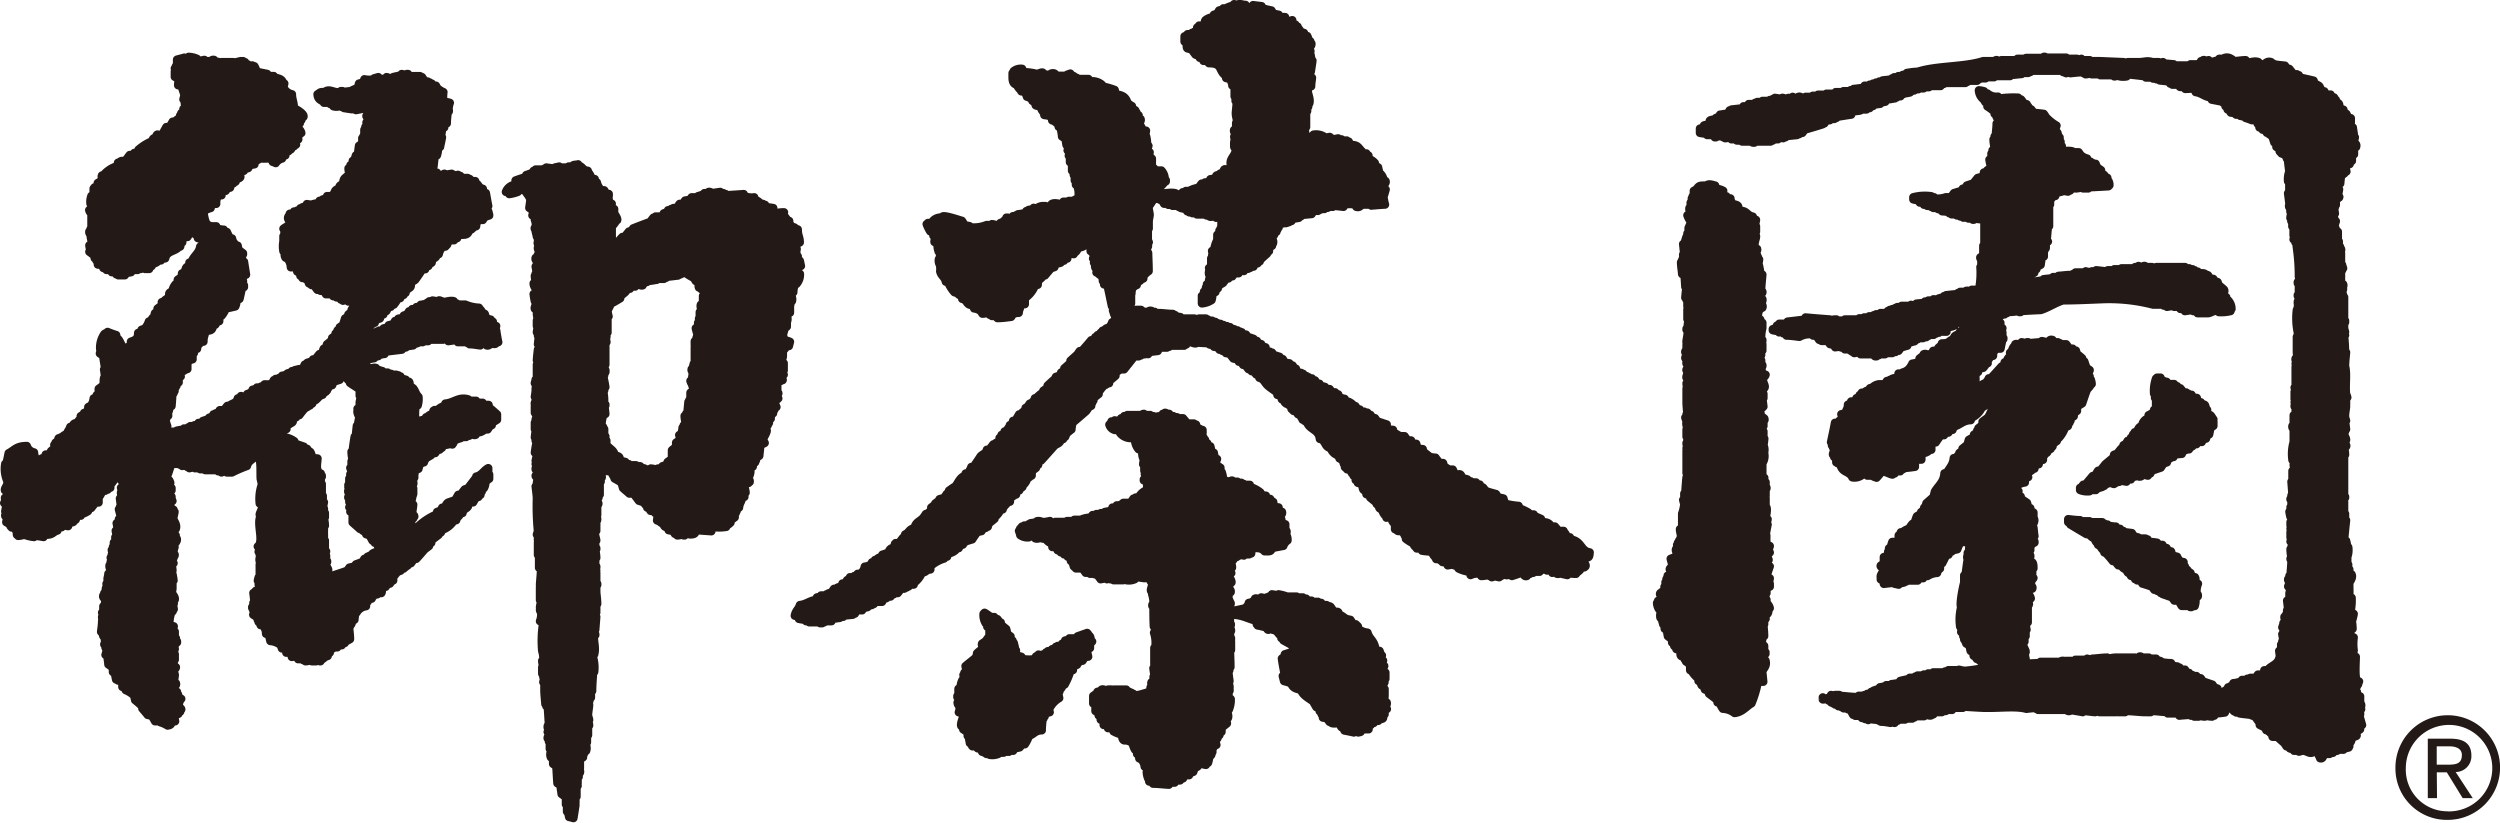 <svg xmlns="http://www.w3.org/2000/svg" viewBox="0 0 346.91 114.17"><defs><style>.cls-1,.cls-2,.cls-3{fill:#231916;}.cls-2,.cls-3{stroke:#231916;stroke-linecap:round;stroke-linejoin:round;fill-rule:evenodd;}.cls-2{stroke-width:1.16px;}.cls-3{stroke-width:1.16px;}</style></defs><title>logo</title><g id="圖層_2" data-name="圖層 2"><g id="圖層_1-2" data-name="圖層 1"><path class="cls-1" d="M332.4,106.59a7.26,7.26,0,1,1,7.26,7.18A7.13,7.13,0,0,1,332.4,106.59Zm7.26,6a6,6,0,1,0-5.82-6A5.78,5.78,0,0,0,339.66,112.58Zm-1.49-1.84h-1.28v-8.25H340c1.93,0,2.94.7,2.94,2.36a2.19,2.19,0,0,1-2.18,2.27l2.37,3.62h-1.4l-2.2-3.58h-1.39Zm1.45-4.64c1.08,0,2-.07,2-1.34,0-1-1-1.21-1.8-1.21h-1.69v2.55Z"/><path class="cls-2" d="M.73,69.8H.58c.18.19,0,.08.29.17,0,.34-.09.69-.14,1,0,0,.17,0,.14.32a.28.28,0,0,0-.14.31H.87c.17.46.07.38,0,.86.16.06.34.3.61.15v-.15h.14c-.06.11-.3.36-.14.59h.14v.15h.44c.14.55.27.33.29,1,.17.12,0,0,.17.16.29,0,.59-.1.86-.16a5.36,5.36,0,0,0,1.34.32v-.16c.43,0,.9.08,1.32.16l.31-.46.14.14c.86,0,.86-.41,1.48-.58.11-.3,0-.13.16-.3v-.16h.43c.06-.09.09-.17.16-.3a5,5,0,0,0,.73.15c.05-.15.11-.29.15-.44s.38,0,.58-.15a1.22,1.22,0,0,0,.16-.3h.16c.13-.21-.07-.45.13-.56h.58v-.19a3.14,3.14,0,0,0,1-.44,3.22,3.22,0,0,0,.14-.44h.31l.59-.76h.43v-.73c.25-.18.46-.81.61-.9h.3V68c.49-.23.15.21.57-.32h.15c0-.19-.18-.3,0-.58h.15c.16-.2.29-.41.46-.61s.2.08.42-.27h.45a1.3,1.3,0,0,0,.14.58h.14a1.15,1.15,0,0,1-.14.88h-.14c.05.15.1.32.14.45s-.17,0-.14.32a.35.35,0,0,1,.14.43h-.14v.29h-.15c.06.39.1.8.15,1.2h-.15v.3h-.14c.1.4.2.79.29,1.17a2,2,0,0,0-.29.19v.42c-.1.06-.21.1-.31.15.06.29.1.59.15.9-.09.06-.18.09-.28.15a8.11,8.11,0,0,1,.13.9H16c0,.44.15.27,0,.73H15.8v.61h-.13v.43h-.16c0,.22.26.25.16.62h-.16v.44h-.15c.05.18.09.39.15.57h-.15v.46h-.15c-.12.52.34.79.3.9s-.3.19-.47.3c0,.24-.1.5-.12.73a.21.21,0,0,1,.12.3h-.12V81h-.14c0,.15.09.29.14.44h-.14a.92.92,0,0,0,0,.87h-.31v.31h-.13c-.15.42.4.44.44.75h-.14c-.07.26-.1.5-.17.76h-.13V85h-.17c0,.19.22.24.17.59h-.17v.17c.07.12.09.27.17.43h-.17c0,.51-.09,1-.14,1.49h.14c.07.19.09.39.17.59h.13c.07.35.1.71.17,1s-.18-.06-.17.16h.17v.44h.14a2.42,2.42,0,0,1-.14,1l.28.15c0,.4.1.8.12,1.18.23.14.41.31.63.46v.59c.1,0,.17.1.3.16,0,.26.08.59.14.88h.28v.15h.16v-.15c.14.06.29.1.43.15v.88h.46v.44a4.2,4.2,0,0,1,1.17.75c.05.22.11.44.14.64a12.12,12.12,0,0,1,1,.88v.29c.25.28.5.57.74.88l.58.13c.18.28.31.51.45.76h.74v.14a3.83,3.83,0,0,1,1,.45c.43-.07.5-.15.59-.59h.45c-.08-.53-.22-.46.15-.89.09-.06.21-.08.3-.14v-.3H25v-.31h.15c0-.22-.26-.19-.29-.29a1.32,1.32,0,0,1,.29-1.19h-.29c-.06-.22-.09-.42-.15-.59h-.15V96c-.12-.07-.19-.09-.31-.17v-.44h-.14c0-.29.42-.16.3-.58a2.19,2.19,0,0,1-.3-.16c.06-.29.1-.58.14-.91s-.27-.49-.14-.87c0,0,.28,0,.3-.29l-.3-.17V92h-.15c-.07-.46.25-.35.29-.46v-.76h-.14c-.08-.35.12-.53.14-.73h-.14a2.83,2.83,0,0,0,.14-.44c0-.23-.12.06-.14-.15.14-.11.3-.2.45-.31V89h-.15v-.44h-.16v-.91h-.29a7.47,7.47,0,0,0,.15-.74c-.36-.08-.33-.17-.6-.28a4.46,4.46,0,0,1,.32-1.8h.13v-.3h.15a7.28,7.28,0,0,0-.15-.76h.15v-.56h.14c.06-.32-.18-.57-.29-.76H23.8c.06-.26.09-.51.13-.76H23.8v-.14h.13v-1h.15a8,8,0,0,0-.15-.9H23.8a.4.4,0,0,1,.13-.46c0-.28-.07-.59-.13-.88a1.64,1.64,0,0,1,.28-.16s-.22-.45-.15-.73h.15v-.31h.14c.08-.26-.12-.26-.14-.29a2.09,2.09,0,0,1,.14-.89h-.14v-.17c.06-.29.56-.59.45-1h-.15v-.47h-.16V74h-.14c-.15-.51.23-.44.3-.59.23-.54-.22-1.06-.3-1.32s.1-.72.14-1.07h-.14v-.29h-.15a1.4,1.4,0,0,1-.3-.61c-.29-.07-.13,0-.29-.13h-.13V69.8c.29-.22.27.17.59-.28h.13a1.21,1.21,0,0,1-.13-.6,2.77,2.77,0,0,1-.46-.14c.06-.26.11-.52.14-.74h.32v-.32h-.32V67h.15c-.13-.48-.38-.53-.57-.9L22.89,66l.45-.3c.14-.46.29-.9.46-1.33H25v.13h.29v.16c.15-.07.31-.1.44-.16v.16H26v.14h.28v.17l.75-.17v.17h.75v.14h.7v.13h1.8v.16h.45v.16c.07,0,.39-.29.74-.16v.16h.72a18.37,18.37,0,0,1,2.08-.9c.17-.71.77-.87,1.19-1.36h.43v.17c.37.42.23,2.14.29,3,.07.22.11.48.17.74a6,6,0,0,0-.31,2.66,3.07,3.07,0,0,0,.31.17c.18.45-.31,1.11-.31,1.35s.25.23.14.56h-.14c-.27,1.18.56,3.28-.27,3.88.15.17,0,.08.27.17,0,.21-.1.39-.15.57h.15V77h.14c0,.11-.26.51-.14.89,0,.08.37.07.31.28a1.3,1.3,0,0,0-.31.16v.45h.14v.15h-.14v1.18H35.9a4.36,4.36,0,0,0-.12.46h.12v.3h.15L35.9,81v.15h.15v.44H35.9a2.23,2.23,0,0,1,.15.31L35.9,82a1.74,1.74,0,0,0-.27.14V82h-.16v.14a1,1,0,0,1-.31.14c.07.46.11.94.15,1.38h-.15v.57H35v.14h.14v.31h.15a5.06,5.06,0,0,1-.15.62,5.51,5.51,0,0,1,.62.44V86h.12v.3h.15a2.39,2.39,0,0,0,.14.45h.48c.07.67.25.45.27,1.2h.44a4.3,4.3,0,0,0,.16,1,2.63,2.63,0,0,1,1.47.59c0,.17.1.29.13.44h.46v.17h.15v.42h.59v.14h.17v.45a2.55,2.55,0,0,0,.57-.13l.31.44h.72v.14h.3v.15c.3,0,.59-.11.89-.15v.15h.58v-.15c.37-.08.41.19.61.15v-.15c.5-.21.5-.45,1-.58v-.46h.29v-.42c.15-.08.29-.11.43-.17v-.15h.61c.06-.11.1-.2.16-.29h.46a1.89,1.89,0,0,1,.13-.31h.29A2.79,2.79,0,0,1,48,89c.19-.11.4-.2.57-.31,0-.59-.1-1.18-.14-1.78h.14v-.28h.17a1.54,1.54,0,0,0,.15-.63h.29a7.76,7.76,0,0,1,.15-1h.15a1.76,1.76,0,0,1,1.31-.88v-.61H51a4.78,4.78,0,0,1,.32-.44h.26v-.15c.25-.22.21-.09.33-.44h.43v-.32h.43v.14h.14c.15-.15,0-.67.34-.87h.26c.1-.15.22-.29.31-.44h.28c.11-.14.2-.31.31-.44h.15v-.61h.12c.16-.22.32-.4.48-.59l.43-.16v-.28H56a4.44,4.44,0,0,1,.59-.46c.05-.08.09-.22.14-.3h.3l.43-.6h.3c.41-.44.78-.88,1.18-1.34.21-.15.39-.28.6-.45v-.29c.11-.06.2-.09.3-.15V75c.33-.26.67-.52,1-.76V74c.4-.12.34,0,.43-.44A3.18,3.18,0,0,0,63,72.19h.3c.16-.56.44-.47.6-1h.28c.15-.65.46-.49.75-.9,0-.15.1-.28.14-.45s.39-.08.58-.13c.15-.25.29-.51.44-.75h.3a1,1,0,0,0,.14-.29h.14v-.46h.18v-.3a2.6,2.6,0,0,0,.28-.15c.37-.58,0-.89.75-1.32v-.6h-.13v-.88c-.62.32-.88,1-1.66,1.17v.31h-.15c-.33.44-.69.89-1,1.32l-.45.15c-.2.26-.41.5-.58.76h-.33c-.13.26-.27.48-.42.74-.3.09-.59.2-.9.3s-.4.49-.59.74h-.31c-.07.15-.18.3-.27.45a2.83,2.83,0,0,0-.44.14v.32a8.63,8.63,0,0,0-3,2.07H57.2v-.16h-.29l.15-.15v-1a1.07,1.07,0,0,1,.28-.19v-.25h.15c0-.26-.27-.22-.29-.31,0-.46.11-.91.14-1.35a1.89,1.89,0,0,1-.28-.17,5.61,5.61,0,0,1,.28-1.31v-.77H57.2v-.58h.14c.09-.3-.1-.2-.14-.3V66.7h.14v-.44h.15a1.82,1.82,0,0,1,.3-1.2h.28c.1-.65.25-.52.46-.9h.29c.19-.65.56-.7,1-1a1.88,1.88,0,0,1,.14-.29h.43c.1-.15.21-.29.31-.47h.3v-.12c.4-.28.26.12.43-.45.24-.07.5-.1.74-.15v-.16a4.44,4.44,0,0,0,.6.16,1.87,1.87,0,0,0,.3-.6c.29-.09.59-.21.87-.29v-.15h.74v-.17h.43v-.14h.33v-.13c.15,0,.3.27.57.13,0-.13.1-.3.17-.44.39.26.78-.1,1.16-.3h.33a7.16,7.16,0,0,1,.42-.59h.15v-.31c.23-.15.48-.28.73-.45v-.74c-.38-.34-.77-.69-1.17-1v-.31H67.1l-.13-.3h-.74l-.17-.28H65v-.18C63.69,55,63,55.9,61.8,56v.3a2.09,2.09,0,0,0-.91.44v.16H60.3V57h-.15c0,.16-.1.3-.14.44a1.28,1.28,0,0,0-.59.31v.15h-.29a2.54,2.54,0,0,0-.16.28,5.9,5.9,0,0,1-.6.17v.13a1,1,0,0,1-.72.32,11.83,11.83,0,0,1,0-2.38,1.49,1.49,0,0,1,.31-.16,3.09,3.09,0,0,0,.11-1.19c-.36-.33-.42-.77-.73-1.18-.14-.1-.28-.22-.43-.31s0-.44-.15-.6h-.3a2.64,2.64,0,0,0-.15-.29l-.57-.17a1.38,1.38,0,0,1-.17-.29h-.29v-.15H55V52h-.73v-.13H53.8v-.17h-.73V51.5c-.32-.09-.6-.18-.9-.29v-.15c-.37-.12-.71.15-.87.15v-.15a.89.89,0,0,0-.89.29,3.94,3.94,0,0,1-1.35-.29V50.9c.19-.15.4-.3.59-.43v-.15l1-.16V50H51v-.14c.32,0,.58-.12.91-.15v-.15l.58-.14v-.17c.28,0,.6-.12.87-.13,0-.09.1-.2.15-.31.76-.12,1.49-.19,2.25-.29v-.15c.21-.06.38-.12.57-.16v-.14c.36-.06.7-.09,1-.14v-.13c.2-.08.39-.11.62-.19v-.13h.71v-.14h.75v-.2h2.06v-.1c.64-.16.62.24.74.3.4-.06.79-.1,1.19-.2,0,.14.09.23.13.34H64.9v.13h.26v.16c.51,0,1,.11,1.48.16a2.74,2.74,0,0,0,.18-.32.55.55,0,0,1,.72.32.38.38,0,0,0,.44-.16c.65-.16.65.16,1-.29h.16c-.13-.57-.21-1.1-.29-1.65h-.16c0-.21.12-.39.16-.59-.31-.08-.14,0-.31-.15h-.15v-.45h-.29v-.29a4.5,4.5,0,0,1-.6-.17c-.09-.28,0-.1-.15-.28-.1-.41,0-.35-.42-.45-.12-.42-.27-.42-.47-.75a5.43,5.43,0,0,1-1.91-.44H63.41v-.13h-.29a3.11,3.11,0,0,1-.15-.33c-.44-.17-1.42.18-1.65.16v-.16h-.27V41.7a.24.24,0,0,0-.3.11c-.24,0-.5-.09-.74-.11v.11h-.44V42h-.28v.17c-.32,0-.62.09-.92.13,0,.11-.1.2-.13.31h-.45a1.83,1.83,0,0,0-.14.28H57.2a2.12,2.12,0,0,0-.14.31h-.3l-.3.46a2.61,2.61,0,0,0-.43.13c-.07.11-.08.19-.15.31a4.55,4.55,0,0,1-.6.12,2.84,2.84,0,0,0-.14.32h-.32a3.93,3.93,0,0,1-.28.44c-.19.06-.39.1-.6.15,0,.11-.09.19-.14.31a5.44,5.44,0,0,0-.57.13,2.85,2.85,0,0,0-.16.3h-.45V46h-.3v.14c-.21,0-.39.12-.6.14v.16a6,6,0,0,1-.74.13.94.94,0,0,1-.15.32c-.29,0-.58.11-.88.16a2.8,2.8,0,0,0-.15.3h-.58v.14h-.29v.13c-.55.19-1.1.4-1.63.6v-.28s1.29-.7,1.48-.79v-.26a2.23,2.23,0,0,1,.44-.13.78.78,0,0,1,.15-.32h.28v-.16H50v-.14h.3c.11-.19.19-.4.29-.6h.58v-.13c.3-.22.34-.2.44-.62H52a4.28,4.28,0,0,1,.14-.43,3.54,3.54,0,0,0,.58-.17,1.18,1.18,0,0,1,.32-.56h.16a4.46,4.46,0,0,1,.11-.46h.3c.11-.2.21-.4.3-.59h.31c0-.11.1-.2.14-.31h.29a6.12,6.12,0,0,0,.6-.9h.29c0-.13.1-.3.17-.44H56a1,1,0,0,1,.16-.3h.12v-.3c.21-.14.4-.29.6-.43s.1-.41.15-.6.4-.31.59-.48c.34-.45.69-1,1-1.46H59c.13-.39,0-.33.45-.45.15-.6.1-.16.45-.46A3.64,3.64,0,0,1,60,36c.14-.08.29-.19.43-.29s.1-.3.17-.44h.28a2,2,0,0,1,.59-1.05h.32l.27-.29v-.3a1.11,1.11,0,0,0,.3-.17v-.12H63c.14-.1,0-.19.44-.3v-.31c.3-.07.13,0,.3-.15.78,0,1.19.06,1.33-.59.56-.18.45-.43,1-.6,0-.26.1-.48.17-.74h.13v-.13H67v-.16a2.1,2.1,0,0,1,.88-.46c0-.19-.09-.39-.13-.59l-.33-.13.15-.59h.18c-.13-.63-.22-1.22-.33-1.8-.29-.1-.12,0-.29-.17H67v-.42c-.49-.15-.49-.3-.74-.61h-.17c0-.14-.09-.29-.15-.46h-.59l-.16-.29H64.9V24.7H64c0-.11-.08-.19-.12-.29h-.33v-.15c-.17.06-.38.1-.57.15v-.15h-.3v-.15c-.3.06-.6.08-.87.15s0-.17-.17-.15v.15h-.88c0-.09-.1-.21-.14-.31l-.6.16c-.14-.18,0,0-.14-.16v-.74l.28-.13c.05-.44.1-.92.15-1.37a2.12,2.12,0,0,0,.31-.14,2.6,2.6,0,0,0,.14-1.17h.3c.09-.47.2-.9.27-1.35,0-.05-.24-.05-.27-.29h.15a3.85,3.85,0,0,0,.12-1.07h.31a4.84,4.84,0,0,0-.15-.57H62c0-.55.09-1.08.12-1.64h.15c.07-.34-.15-.4-.15-.6h.15a2.72,2.72,0,0,1,.15-.61,2.53,2.53,0,0,0-.89-.12,5.22,5.22,0,0,1,0-1.37,2.92,2.92,0,0,1-.87-.57c-.07-.12-.1-.22-.17-.32h-.29l-.28-.29h-.3v-.16h-.28v-.13H59c-.15-.2-.3-.39-.44-.61h-.29v-.14H56.76c0-.08-.09-.19-.14-.29h-.16v.13c-.24,0-.5-.09-.72-.13v.13c-.46.17-.72.16-1.2.3v.17c-.39.11-.69-.15-.9-.17a1.11,1.11,0,0,1-.15.31l-1-.14V10.7c-.2.07-.4.11-.58.17V11a3.37,3.37,0,0,1-1.35,0,2.93,2.93,0,0,0-.13.43c-.24.05-.41.13-.61.16-.06.23-.11.39-.15.61a6.63,6.63,0,0,0-1,.44l-1.15.13v-.13H47.3v.13c-1,.2-1.57-.57-2.24,0-.77,0-.55.06-1,.31.06.7.38.77.89,1.06v.12h.87v.17h.29a.62.62,0,0,1,.14.31c.44.17,1-.05,1.23,0v.13h.27V15l1.05.16c.2,0-.09-.2.15-.16v.16h.44v.12c.43-.08.88-.17,1.31-.28a1.41,1.41,0,0,1,.3,1c0,.22-.17-.08-.15.14H51V17h-.15a2.74,2.74,0,0,1,.15.3h-.15v.31h-.15V18h-.14v.9h-.13v.27h-.16v.17h.16v.15h-.16v.43a5,5,0,0,1-.45.3c-.06.4-.11.81-.15,1.19a1.1,1.1,0,0,1-.28.15,2.84,2.84,0,0,0-.15.59.89.89,0,0,0-.29.17v.44a1.91,1.91,0,0,0-.32.16v.28a1.91,1.91,0,0,1-.27.16c0,.3.1.58.13.89h-.13c-.41.54-.72.31-.75,1.34-.45.09-.49.17-.59.61-.77.2-.38.48-.91.89v.12h-.72v.16a1.21,1.21,0,0,1-.6.3V28c-.14,0-.28-.09-.44-.14a2,2,0,0,1-.14.29l-.75.17v.14c-.28-.07-.58-.09-.88-.14v.31c-.12.19-.35,0-.61.13v.14h-.29c0,.09-.09.21-.13.32h-.31v.13h-.44a1.81,1.81,0,0,0-.13.31h-.46v.15c-.62.62.17.77,0,1.17s-.59.52-.88.76l.14.12v.64h.15c-.05.2-.29.26-.29.27v.73a3.7,3.7,0,0,0,0,1.37c.55.19-.05.29.29.88l.29.14a2,2,0,0,1,.45,1.2c.34,0,.72-.05.88.17v.42a3.07,3.07,0,0,1,.44.3v.29h.15a1.36,1.36,0,0,1,.14.31h.46v.15h.3c.21.12,0,.37.15.6H43c.44.5.18,0,.6.3.15.18.28.4.44.59h.45v.14c.25,0,.48.12.74.15v.32h.86a.59.59,0,0,1,.14.27h.47v.17h.44a3,3,0,0,0,.16.3h.29v.16c.15,0,.24-.29.57-.16.07.09.1.18.18.27h.13V41.7h.75c.12.15,0,0,.15.11-.1.68-.37.77-.59,1.21v.29a4.19,4.19,0,0,0-.44.32v.28c-.18.08-.3.2-.46.28-.09.32-.19.6-.29.91-.13.11-.29.19-.45.31v.28l-.3.15c0,.16-.1.3-.14.44h-.14v.29c-.16.12-.33.22-.47.32v.26a6.13,6.13,0,0,1-.72.63c0,.16-.1.3-.14.44a2.19,2.19,0,0,0-.3.16c-.14.19-.1.59-.3.75h-.3c-.21.24-.39.49-.58.74h-.31a1.88,1.88,0,0,0-.14.29c-.21,0-.38.11-.59.16s-.09.19-.15.28h-.28c-.11.28-.23.5-.33.75s-.23-.11-.29-.14c-.23,0-.49.11-.72.14v.15h-.43v.15c-.21.06-.44.11-.62.17V52c-.24,0-.49.11-.75.14,0,.11-.09.2-.13.31h-.29v.13h-.46v.17H38c-.11.19-.2.38-.3.59h-1c-.08.08-.11.22-.18.3h-.3v.13h-.56v.18c-.21,0-.4.09-.61.13v.16a1.56,1.56,0,0,1-.74.44v.28a6.79,6.79,0,0,1-.72.17c-.23,0,0-.19-.16-.17a.9.9,0,0,1-.17.32H33c-.19.63-.52.61-1,.89v.15h-.45a3.48,3.48,0,0,0-.43.6h-.63c-.05.09-.09.21-.13.3l-.43.14v.14h-.31c0,.1-.11.19-.15.31l-.44.15v.14c-.31.12-.6.23-.88.31a2.32,2.32,0,0,0-.16.28h-.45a2,2,0,0,1-.13.31H27v.13h-.59v.17h-.28v.16h-.6v.13c-.35.06-.69.09-1,.17v.13c-.49,0-1.23.09-1.47-.13h-.17c.06-.21.1-.41.17-.63h.15c-.12-.33-.22-.69-.32-1h.17v-.29a1.84,1.84,0,0,1,.28-.15c0-.16-.11-.3-.13-.44h.13a2.69,2.69,0,0,0,.14-.46h-.27v-.28c.19-.07.38-.1.59-.16.06-.59.09-1.19.13-1.78h.15v-.3h.14v-.47h.12a.63.63,0,0,0,0-.27h.15v-.31c.09-.06.21-.09.3-.15V52.4l.29-.16a5.08,5.08,0,0,1-.15-.59,1.77,1.77,0,0,0,.91-.44H26V50.16h.16V50a5.09,5.09,0,0,0,.56-.14v-.61h-.14v-.13A1.82,1.82,0,0,0,26.9,49v-.44l.44-.15c.07-.65.35-.63.58-1h.31c0-.78.22-.87.26-1.51.8,0,1-.1,1.06-.74.39-.13.33,0,.45-.45.16,0,.29-.1.42-.14v-.6l.32-.15a3.34,3.34,0,0,0,.58-1c.44-.1.88-.18,1.33-.3a1.77,1.77,0,0,0,.15-.87,2.57,2.57,0,0,0,.43-.17c.13-.48.22-1,.33-1.47a1,1,0,0,1,.29-.17V39.6h-.13c0-.15,0-.3,0-.46h-.15V39h.15a6.74,6.74,0,0,1-.15-.88h.57c-.09-.61-.19-1.2-.28-1.8a2.14,2.14,0,0,1-.29-.13v-.9h.15v-.15c-.21-.15-.39-.29-.6-.46a4.65,4.65,0,0,1-.14-.59H32.8c-.29-.37-.5-.44-.6-1h-.27c-.17-.31-.31-.58-.45-.9h-.32a2.92,2.92,0,0,1-.11-.32c-.31,0-.63-.09-.89-.12A1.51,1.51,0,0,1,30,31.4h-.6a1,1,0,0,1-.91-.74,5.92,5.92,0,0,1-.26-1.47c.51-.07.58-.23,1-.32a1.37,1.37,0,0,1,.28-.58H30a2,2,0,0,1,.29-1.19h.45c0-.17-.09-.3-.14-.47h.14v-.15h.58v-.12a1.42,1.42,0,0,1,.61-.32V25.6a2.16,2.16,0,0,1,.43-.14v-.15c.39-.26.29.17.44-.46,1.05-.28.21-.39.6-1,.16-.07.31-.1.45-.15a2.63,2.63,0,0,1,.14-.3c.46-.27.4.27.58-.44a7.38,7.38,0,0,1,.74-.16,2.86,2.86,0,0,0-.15-.44c.21-.12.35-.07.62-.17V22h1.16s0-.18.3-.13V22h.44c.07.15.1.32.16.46a2.47,2.47,0,0,1,.42.17,1.47,1.47,0,0,1,.88-.63v-.44h.46v-.43c.15-.07.29-.1.45-.16v-.14c.37-.26.25.16.46-.44.32-.11.26,0,.43-.32h.14c-.06-.18-.09-.38-.14-.58a2.64,2.64,0,0,1,.45-.15,1.1,1.1,0,0,1,.27-.88h.15c-.13-.57-.49-.48-.59-1.22.7-.16.19-.11.44-.57h.15a2.38,2.38,0,0,0,.14-.46h.16c.13-.42-1-1.07-1.33-1.19,0-.88-.26-1.15-.27-1.94a1.6,1.6,0,0,1-1.06-.75h-.14c0-.25.09-.48.14-.74h-.14c-.18-.73-.67-.64-1.33-.9v-.14h-.74c-.05-.08-.1-.19-.16-.29-.49-.11-1-.19-1.45-.31a4.83,4.83,0,0,0-.32-.75L35,9.08a.35.35,0,0,1-.45.13,1.82,1.82,0,0,0-.15-.27h-.29A2.22,2.22,0,0,0,34,8.62h-.28V8.48l-.31.14V8.48l-.6.14v.17c-.15-.07-.29-.11-.44-.17H30.74s0,.22-.32.17V8.62l-.72-.14V8.31c-.43-.07-.31.25-.43.31h-.16V8.48h-.75V8.31c-.28.07-.57.11-.89.17,0-.1-.08-.19-.13-.32a3,3,0,0,0-1.17-.27c-.1.27,0,.13-.16.27s0,.25-.13.15V8.16h-.31V8c-.35.11-.69.18-1,.27v.9h-.15v.32h-.16a3.75,3.75,0,0,1,.16.43h-.16v.74l.31.17c.3.42.16.46.15,1h.44c.14.45.29.89.45,1.37-.05.21-.11.37-.16.59h.16c0,.42.08.9.13,1.34h-.29v.44c-.1,0-.19.09-.29.13v.32H25v.29l-.44.31v.15l-.6.12c-.13.26-.3.5-.45.74h-.42c-.21.35-.39.72-.6,1.07-.59.35-.58-.51-.9.42-.39.13-.32.05-.45.46a7.11,7.11,0,0,0-1.93,1.2,2.4,2.4,0,0,1-.12.44h-.45a2.57,2.57,0,0,1-.15.29H18c-.2.26-.38.52-.58.76-.39.22-.5-.15-.89.31h-.16v.44a4.15,4.15,0,0,0-2.05,1.33h-.17c-.14.3.17.41.17.6-.26.13-.51.3-.76.45V26h-.44l-.13.17v.89a1.11,1.11,0,0,1-.3.12,2.42,2.42,0,0,0-.14,1.07h.29a1.34,1.34,0,0,1-.46.9c.1.4.27.35.31.44v.9h.15v.13h-.15v1.17h-.13c0,.13,0,.23,0,.32H12.4c-.07.42.29.35.31.44s0,0-.14.15a5.25,5.25,0,0,0,.14.73,3.46,3.46,0,0,0,.43.17c-.05.15-.08.3-.13.44H12.4c.06.57.17.45,0,.9a7.36,7.36,0,0,1,.74.59v.29h.16c.24.44-.16.29.43.45a3.26,3.26,0,0,1-.15.44,1.05,1.05,0,0,1,.76.31v.17h.3a1.38,1.38,0,0,0,.14.27h.58a3,3,0,0,0,.15.31H16a2.63,2.63,0,0,0,.14.3h.28v.13h.9a.8.8,0,0,1,.15-.29l.72-.14a3,3,0,0,0,.15-.31h.75v-.14h.45c0-.09.1-.2.14-.3.39-.09.32.26.44.3h.58v-.3c.4-.09.35,0,.44-.44a1.11,1.11,0,0,0,.76-.31v-.13h.43V36c.22-.13.27-.08.59-.15.26-1.11,1.33-.89,1.94-1.63H25c.12-.31-.14-.35-.29-.44v-.15h.58c0-.26.11-.48.15-.74H26l.28-.43a2.92,2.92,0,0,0,.44-.19v-.13c.24,0,.35.4.47.44h.27v.46c.51.17.74,0,.89.59.16.11,0,0,.13.15a1.17,1.17,0,0,0-.41.44h-.29c-.15,1-1,1.32-1.2,2.22h-.3v.46c-.64.17-.41.43-.72.9l-.31.14v.45c-.21.15-.38.3-.58.42v.48a2.1,2.1,0,0,1-.3.15,1.88,1.88,0,0,0-.45,1c-.76.24-.22.41-.59.89-.13.11-.28.2-.45.33v.11a1.82,1.82,0,0,1-.43.16v.44c-.19.17-.4.3-.59.45v.45c-.11,0-.19.1-.31.15s-.08.41-.14.61h-.13a.83.83,0,0,0-.31.58h-.31a2.72,2.72,0,0,1-.58,1l-.44.15c0,.16-.11.3-.14.44h-.33c0,.83-.39,1-1,1.21v.59c-.39.11-.33,0-.42.45-1.09-.14-.88-1.17-1.63-1.64v-.32a11,11,0,0,1-1.19-.43c-.14.17-.36.19-.45.3a3.33,3.33,0,0,0-.58,2.09H14c0,.17-.1.4-.14.6l.45.3c.09.64.2,1.29.3,1.92h-.17c.07.41.1.8.17,1.18h-.17c-.09.41,0,.76-.13,1.06-.2.13-.41.31-.61.44v.75a1.38,1.38,0,0,1-.28.13,3.38,3.38,0,0,1-.15.45H13a1.9,1.9,0,0,1-.44,1.07,1.07,1.07,0,0,0-.31.13V57a2.85,2.85,0,0,1-.3.16v.14h-.28v.14l-.47.31v.43c-.07.09-.17.1-.27.17v.13c-.41.37-.68.07-.9.76H9.75c-.13.47-.36.53-.45,1a1.24,1.24,0,0,0-.58.31v.15h-.3v.12H8.13c-.05.17-.12.32-.16.47a1,1,0,0,0-.27.14v.31H7.53a4.13,4.13,0,0,0,.17.45H7.53c-.27.38-.53.23-.58.88h-.6c-.08.31,0,.13-.15.31v.15c-.32.22-.29-.15-.58.31H4.87v-.16H4.72c.24-.35,0-.4,0-.9a1.34,1.34,0,0,1-1-.89c-1.42,0-1.65.53-2.52,1-.1.48-.19,1-.32,1.47H.73A4.15,4.15,0,0,0,1,66.7c.17.66-.4,1-.31,1.34.1,0,.19.09.31.13.05.26.1.48.15.75-.15.06-.32.1-.46.15ZM39.31,59.71a3.34,3.34,0,0,1,.44-.17v-.46c.25-.13.49-.27.76-.44s0-.36.14-.59a2.16,2.16,0,0,1,.43-.14c0-.1.09-.19.14-.3h.31c.19-.26.39-.5.58-.74s.4-.31.6-.44v-.16H43v-.15c.39-.26.26.13.44-.44.68-.21.64-.7,1.33-.9.2-.61.09-.15.46-.44v-.15h.14V53.9h.14c.13-.18.2-.31.29-.45h.29a1.42,1.42,0,0,0,.14-.46l.91-.29c.09-.37.16-.32.32-.61H48a1.15,1.15,0,0,0,.43.75h.14v.3c.45.31.91.58,1.34.89v.88h.14c0,.32-.09.63-.14.91v.74l-.3.15a1.68,1.68,0,0,0,.15.3h-.15c-.08.44.37.88.3,1.18H49.8c-.06.3-.11.62-.15.89h-.13c-.06.52-.11,1-.15,1.51h-.15c-.12.68-.22,1.38-.29,2.08h-.15c0,.44.1.9.15,1.34h-.15v.91h-.17c0,.12.29.51.17.88h-.17v.6h-.14v.89h-.13a1.69,1.69,0,0,1,.13.3h-.13a3.52,3.52,0,0,1,.13.45h-.13a.41.41,0,0,0,.13.45c.08.34-.21.41-.13.58h.13v.6h.14a1.29,1.29,0,0,1-.14.72l.31.17c-.07.15-.12.3-.17.44a3.25,3.25,0,0,1,.45.32.73.73,0,0,0-.13.31h.13c0,.27-.06.15-.13.25v.61c.32.3.68.59,1,.9h.3v.15a1.35,1.35,0,0,0,.58.32v.27a2.89,2.89,0,0,0,.47.14c.14.24.26.5.42.76H52v.29h.44v.44c.15.06.28.1.42.17-.16.72-.62.54-1.17.89a2.19,2.19,0,0,1-.16.29H51.3v.14H51a1.05,1.05,0,0,1-.15.3h-.29a3.73,3.73,0,0,1-.29.44l-.88.32a.81.81,0,0,0-.15.29l-.75.16c-.09.15-.21.28-.31.43-.57.22-1.16.4-1.76.6a1.78,1.78,0,0,0-.17.3c-.18.06-.38.09-.58.14a1,1,0,0,0-.42-.58v-.3l.28-.16c.11-.32-.39-.52-.28-1.2h.14v-.12h-.14v-.76h-.17c-.07-.35.17-.4.17-.61h-.17V75h-.13V74h-.16c0-.25.13-.25.16-.29v-.76h.13c0-.38-.09-.79-.13-1.17h.13v-.61h-.13v-.59h-.16c.06-.31.09-.59.16-.89h-.16v-.89a1.58,1.58,0,0,0-.28-.15c-.09-.26.14-.26.14-.29v-1.2h-.14v-1h.14V66h-.14v-.3c-.1,0-.21-.11-.3-.14-.39-.66-.19-1.15-.15-1.94-1.07-.08-.63-.29-1-.9l-.44-.32v-.12h-.28c-.07-.11-.11-.21-.17-.3l-1.33-.46h-.13c0-.09.09-.2.13-.29a3.12,3.12,0,0,0-1.91-.59C39,60.3,39.09,59.86,39.31,59.71Z"/><path class="cls-2" d="M110.55,36.91h.59c-.06-.25-.09-.49-.16-.73a1.31,1.31,0,0,0-.28-.17v-.44h-.15v-.29h-.14a6.85,6.85,0,0,0,.14-.74h-.14a.9.9,0,0,1,.57-.9c0-.77-.28-.91-.28-1.81h-.45v-.26c-.13-.06-.31-.1-.43-.17l-.31-.45h-.14a1.92,1.92,0,0,0,.14-.29h-.14c-.2-.24-.39-.5-.58-.75h-.15c0-.13.1-.28.15-.45a5.41,5.41,0,0,0-1.34.17c-.1-.18,0,0-.15-.17v-.59c-.34-.05-.69-.11-1-.14l-.13-.3h-.31v-.14h-.44v-.17a2,2,0,0,0-.76-.44v-.3a2.42,2.42,0,0,1-1.31-.16,1.3,1.3,0,0,1-.15-.29c-.83.07-1.67.11-2.5.17v-.17h-.32V26.8h-.44v-.17l-1.17.17a.44.44,0,0,0-.43-.17v.17h-.6v.13c-.31.11-.61.22-.88.29v.16h-.89c-.07.1-.1.21-.17.3a7.43,7.43,0,0,1-.74.15c-.1.14-.18.29-.29.46h-.46c-.14.18-.27.39-.43.58h-.44V29h-.3v.17h-.44a1.4,1.4,0,0,1-.14.27l-.46.17a2.3,2.3,0,0,0-.12.43h-1v.16h-.3a6.41,6.41,0,0,0-.44.59c-.81.29-1.6.59-2.38.9-.07.09-.1.18-.17.29s-.27.09-.42.15c-.21.26-.41.5-.6.75h-.3l-.3.32v.25c-.25.32-.69.1-1,.61-.3-.09-.11,0-.3-.14h-.13c.13-.21.28-.39.43-.59h-.3v-.3h.12c0-.5,0-1,0-1.48.15-.37.5-.59.63-1h.12c.08-.18-.23-.66-.29-.75h-.13V29l-.48-.15v-.14c0-.11-.2,0-.13-.13h.13c0-.13.12-.24.15-.31l-.42-.17v-.44c0-.09-.34-.05-.3-.3.1,0,.19-.11.3-.16v-.29L84,26.8c-.22-.74-.13-.17-.6-.44a2.23,2.23,0,0,1-.58-1.05h-.29v-.46L82,24.7c-.07-.61-.29-.51-.44-1-.85-.13-.6-.55-1.34-.74v-.16c-.22.1-.43,0-.72.16v.15h-.6c-.17.06,0,.35-.44.29v-.16H77.6v-.13l-.59.13v.16c-.4-.05-.81-.09-1.19-.16v.16h-.28v.12H74.33v.18h-.28a1.89,1.89,0,0,0-.17.28c-.27.1-.57.22-.86.31a2.1,2.1,0,0,1-.15.3c-.45.14-.9.29-1.33.45v.59a1.55,1.55,0,0,0-1.34,1h.46v.3a5,5,0,0,0,1.19-.3c0-.07.09-.2.12-.27h.9c.14.49.36.53.58,1h.16c0,.5-.1,1-.16,1.49.22.15.41.32.6.45.15.31-.19.46-.17.59a2.92,2.92,0,0,1,.45.31c.13.26-.1.24-.11.31a1.83,1.83,0,0,1,.11,1c0,.05-.19.05-.11.26a1,1,0,0,0,.28.17l-.17.15c.06.26.13.5.17.75h.15v.45h.15c0,.17-.29.27-.15.59.08.05.19.09.28.14,0,.24-.28.32-.28.32-.08.31.3.57.15,1h-.15a2.86,2.86,0,0,0-.15.44h-.17c-.1.44.26.33.32.45l-.15.14v.61h-.17c.06.36.13.68.17,1h-.17v.29h-.11c0,.3.07.59.11.9a1.25,1.25,0,0,1-.28.15c0,.76.88.92,0,1.48a9.38,9.38,0,0,0,.17,1h.11c.17.44-.22.83-.11,1.05h.11a4,4,0,0,1,.17.44h.15c0,.24-.15.27-.15.3a8.26,8.26,0,0,0,.15.89H74.5v.76h.15a8.79,8.79,0,0,0-.15.87h.15v.48h.15c-.07.38-.11.77-.15,1.18h.15l.13.44H74.8v.29h-.15c-.06.47-.12,1-.15,1.49h.15v.59H74.5v2.09h-.17c0,.15-.07.3-.11.45s.17.08.28.16a1.83,1.83,0,0,0-.17.74h.17v.15h-.17c0,.29-.07.57-.11.89h.11v.45h.17c0,.27-.36.18-.28.59a.23.23,0,0,1,.11.29h-.11v.89h.11c.06.31.13.6.17.91h-.17v.45h-.11v.9h.11c0,.39-.07.78-.11,1.15h.11v.47h.17c-.11.56-.21,1.08-.28,1.65l.28.13c0,.35-.11.68-.17,1h.17a4.13,4.13,0,0,1-.17.45h.17v.58h-.17v.16h.17V66h-.17c0,.23.26.2.32.31a5.23,5.23,0,0,0-.15.73h.15v.3a1.82,1.82,0,0,0-.32.15s.17,1.34.17,1.63a36.14,36.14,0,0,0,.15,4.62,3.28,3.28,0,0,0-.15.44h.15V75h.15c0,.26-.14.26-.15.29v.74h.15v.15h-.15V77h.15v1.78a.93.93,0,0,1,.27.15c0,.74-.1,1.47-.14,2.23h.14c.07.24-.14.24-.14.29v1.81h.14c0,.33-.1.66-.14,1h.14c0,.11-.1.2-.14.31,0,.31.14.3.14.3a2.55,2.55,0,0,1-.14,1.33l.46.14a15.4,15.4,0,0,0-.15,4,3.59,3.59,0,0,1,.15,1.34h-.15c0,.32.09.6.15.91h-.15v.9h.15v.44h.15c-.06.24-.1.5-.15.73h.15v.91h.14v.13h-.14c0,.66.09,1.33.14,2h.14V98H76c.07.82.11,1.69.17,2.53,0,0-.21.06-.17.44h.17c-.06.21-.1.4-.17.6h.17v.6s-.21,0-.17.29h.17v.44h.12v1h.16c.07.35-.22.72,0,1.2a2.72,2.72,0,0,1,.3.16V106l.44.3c.07.8.09,1.58.16,2.39.15.09.29.18.44.29,0,.41.1.81.14,1.2l.6.44v1h.15v1h.12c.06.25.13.51.17.75q.3.06.6.15c.1-.59.19-1.22.28-1.77,0,0-.18-.07-.15-.33h.15v-.88H80v-1.49h.15V109H80c0-.33.15-.29.15-.29v-.91h.15v-.58h.17c.1-.37-.12-.37-.17-.46v-.15h.17V105.4c.14-.1.26-.2.43-.31v-.42H81v-.32c.1,0,.21-.1.32-.14.21-.49-.09-.89,0-1.2h.13v-1h.15v-1.34h.15c0-.26-.11-.5-.15-.76h.15c0-.18-.11-.4-.15-.59,0-.51.12-1,.15-1.49,0-.12-.11-.29-.15-.46h.15a4.22,4.22,0,0,0,.13-.57H82v-.92h.17c0-.88.09-1.76.13-2.64h.15a5.14,5.14,0,0,0-.15-2c0-.37.15-.43.15-.43.27-1-.15-1.93,0-2.68h.15c.05-.38-.34-.34-.3-.59a1.4,1.4,0,0,1,.3-.15c.05-.61.09-1.2.14-1.8h-.14V85h.14v-.88c0-.28.13-.32.13-.32,0-.55-.09-1.1-.13-1.64v-.88s.18,0,.13-.29h-.13V79.5h-.14a.25.25,0,0,1,.14-.31l-.14-.43h.14V78.6h-.14V77.42h.14c0-.42-.09-.81-.14-1.21h.14v-.15h-.14V75h.14c0-.26-.29-.87-.14-1.34h.14V72.34s.11,0,.13-.27-.15-.5-.13-.63h.13V70.1a.23.23,0,0,0,.15-.3H82.9v-.73h.15v-.44h.17V66.84h.13v-.58h.15c0-.31,0-.2-.15-.31a1.57,1.57,0,0,1,.29-.76h.46v.16c.87.08.69.17,1.05.74h.13v.31c.35.19.68.39,1,.59,0,.24.13.5.17.73.26.25.59.5.88.77h.57c.27.34.51.67.76,1,.29.08.58.2.87.28V70a2.61,2.61,0,0,1,.28.13v.31H90c.09.15.18.3.28.45h.45a2.19,2.19,0,0,0,.17.29c.15,0,.28.11.42.17a8.74,8.74,0,0,0-.14.87c.51.14.39.32.87.45.15.53.29.42.73.59v.31c.27.06.51.09.75.15.12.41,0,.35.46.44v.14c.27,0,.57-.11.89-.14v.14H95v-.14a5.38,5.38,0,0,0,.74-.15v.15c.69,0,.7-.13.88-.59l2.09.15v-.46h.13v-.15a5.94,5.94,0,0,0,1.93,0c.19-.61.13-.15.44-.44v-.15h.16v-.3c.2-.12.39-.31.58-.43v-.61h.15v-.29h.13c0-.1-.1-.2-.13-.3a2.64,2.64,0,0,1,.45-.15c.07-.69.38-.81.43-1.49h.31v-.58h.17c0-.3-.13-.62-.17-.9.19-.15.17-.33.3-.45h.28v-.15h.16V66.7h-.29c.17-.68.57-1,.29-1.78.14-.07.3-.12.43-.17.06-.34,0-.37.14-.59h.18v-.28h.12v-.31l.46-.32q.08-.7.15-1.47l.6-.31c0-.09-.26-.31-.17-.61s.51-.91.45-1.15c0,0-.28-.06-.28-.3a1.28,1.28,0,0,1,.28-.16V59h.15v-.31h.16v-.45a.77.77,0,0,0,.25-.14v-.6l.32-.14v-.44h.15c.21-.36-.07-.2.32-.44a4.12,4.12,0,0,0-.47-.89h.15v-.18h.45v-.13H108c-.09-.15-.18-.32-.27-.45s.33-.06.27-.29a.73.73,0,0,0-.27-.15c-.09-.26.13-.29.13-.29v-.46h-.13a5.29,5.29,0,0,1,.13-.6,1,1,0,0,0,.6-.29h.14c.07-.1-.26-.3-.14-.61.09,0,.18-.09.29-.14-.05-.19-.11-.39-.15-.6h.15v-1h-.15a.9.9,0,0,1-.14-.75h.14c.11-.44-.07-.87.15-1.19h.1c.13-.16.22-.3.33-.44h.29c.06-.21.1-.41.15-.59-.47-.2-.22-.1-.74,0v-.2h-.13v-.39h-.15a4.37,4.37,0,0,1,.43-1.51h.15v-.6c.18-.52.07-.58,0-1.19.15-.05.29-.11.44-.15v-.6h-.15v-.13h.15c0-.31.1-.61.16-.88h.11c.15-.46-.19-.83-.11-1.07.11-.06.21-.09.3-.15,0-.35.1-.7.13-1a1.4,1.4,0,0,0,.3-.15A1.93,1.93,0,0,0,111,38a2.85,2.85,0,0,0-.43.16c-.09-.3-.19-.61-.3-.88C110.46,37.08,110.42,37.14,110.55,36.91ZM97.71,41.07h-.16v1.07c-.1,0-.19.09-.29.13-.13.26.14.9.14.9a.92.92,0,0,1-.3.14v.88H97v.6h-.13v.62a2.37,2.37,0,0,0-.32.13c.09.41.21.79.32,1.22h-.18a5.75,5.75,0,0,0-.14.59h-.14v.59h.14c0,.3-.14.28-.14.28v2.25h-.14c-.06.25-.12.48-.17.74h-.12c-.1.46.39.29.29.74h-.17c0,.29-.09.58-.12.89h-.17c0,.21.56.91.29,1.5a.9.9,0,0,0-.29.15v1h-.14v.28h-.14c-.06.54-.09,1.09-.17,1.63h-.14v.31H95c0,.41.12.78.15,1.19a1.2,1.2,0,0,1-.28.13v.33h-.16c0,.3-.11.57-.16.87a.83.83,0,0,1-.3.14c.06.22.11.4.16.61-.18.15-.4.3-.59.44v.61a6,6,0,0,0-.58.45v1.19c-.2.16-.4.29-.6.44,0,.09.09.2.13.29l-.85.3a1.87,1.87,0,0,0-.17.31h-.44v.13c-.34,0-.67-.1-1-.13v.13h-.87v-.13a5.13,5.13,0,0,0-.6-.14v-.17h-.59v-.14h-1v-.16h-.32a1.34,1.34,0,0,0-.15-.29c-.18-.06-.38-.1-.57-.15-.45-.35.1-.59-.89-.76-.13-.65-.5-.79-.88-1.17a2.79,2.79,0,0,0-.3-.15v-.75H84v-.59h-.16V59.54h-.15v-.29H83.5a3.62,3.62,0,0,1,.29-1.8H84a8.53,8.53,0,0,0-.16-1.18H84v-.15h-.16v-.3h-.15c0-.25.15-.28.15-.28,0-.46-.07-.91-.15-1.35h.15v-.47H84c-.07-.53-.2-1.08-.31-1.63h.15v-.44H84c.11-.52-.28-.48-.31-.59v-.31A1.12,1.12,0,0,0,84,50.6v-.73h-.16v-.15H84V47.49h.15c0-.24-.11-.49-.15-.73h.15v-.62h.15V43.91h.15a6.94,6.94,0,0,1-.15-.74c.08-.33.38-.7.42-1,.48-.26.92-.51,1.34-.77v-.3a8.54,8.54,0,0,0,.73-.59c.12-.15.21-.29.33-.44h.29c0-.09.1-.2.14-.31h.59V39.6a4.39,4.39,0,0,1,.6-.15.37.37,0,0,0,.43.15,3.72,3.72,0,0,1,.31-.46h.28V39c.47,0,.91-.11,1.36-.17V38.7h1v-.15h.31V38.4c.51,0,1.08-.11,1.63-.16a7.64,7.64,0,0,1,1-.43,6.75,6.75,0,0,0,1.2.74,4.73,4.73,0,0,1,.28.44h.32c.24.22,0,.59.13.91h.14a.9.9,0,0,0,.75.43C97.81,40.57,97.75,40.81,97.71,41.07Z"/><path class="cls-2" d="M217.85,74.85c0-.1,0-.18,0-.29h-.44c-.14-.41-.11-.49-.44-.74,0-.06,0-.11,0-.15h-.72a7.68,7.68,0,0,0-.49-.61h-.57a1.31,1.31,0,0,0-.16-.31c-.29-.26-.55-.3-1.2-.3V72l-1-.44v-.17h-.59c-.05-.09-.13-.2-.17-.27a7.35,7.35,0,0,0-1.34-.62v-.3a11.17,11.17,0,0,1-1.77-.28,1.92,1.92,0,0,1-.34-.75,7,7,0,0,0-.72-.15v.15h-.19c-.1-.22.07-.45-.13-.62-.49-.13-1-.27-1.49-.43V68c-.37-.34-.09-.35-.75-.47a1.52,1.52,0,0,0,0-.29H205a2,2,0,0,1-.17-.29h-.73v-.15h-.28a1,1,0,0,0-.21-.28c-.22-.07-.43-.11-.71-.18-.32-1-.51-.22-1-.55-.12-.23-.23-.43-.31-.63h-.76V65a3.73,3.73,0,0,1-.44-.29c-.05-.12-.09-.3-.15-.46h-.44a5.12,5.12,0,0,1-.6-.74c-.36,0-.74-.11-1-.15v-.14c-.27-.2-.5-.4-.77-.59v-.31c-.26,0-.48-.08-.72-.14a6,6,0,0,1-.19-.6,1,1,0,0,1-.71-.27c0-.08,0-.14,0-.19h-.44a3.74,3.74,0,0,1-.46-.59h-.61c-.34-.18-.68-.38-1-.59v-.29a6.13,6.13,0,0,1-1-.15c0-.2.09-.4.13-.6l-1.33-.44c-.09-.15-.21-.3-.31-.44h-.3c-.11-.15-.2-.3-.32-.45h-.28c-.06-.11-.1-.22-.15-.31h-.44v-.14h-.46a2.79,2.79,0,0,1-.15-.3h-.29l-.32-.47h-.29v-.12a1.75,1.75,0,0,0-1.2-.6v-.29c-.56-.07-.42-.18-.89-.3a1.56,1.56,0,0,1,0-.31,4.56,4.56,0,0,0-.44-.14v-.15h-.43c-.1-.15-.21-.31-.32-.45H184c0-.1-.11-.21-.14-.3a4.92,4.92,0,0,0-.63-.14.91.91,0,0,0-.13-.3h-.29c-.12-.16-.22-.29-.33-.46h-.27c0-.09-.11-.19-.16-.28h-.45v-.16h-.28s0-.09,0-.15H181c0-.11-.11-.21-.16-.32h-.28s0-.06,0-.13a3.86,3.86,0,0,1-.61-.15,4.16,4.16,0,0,0-.12-.44h-.17c-.11-.14-.19-.3-.3-.45h-.31a2.71,2.71,0,0,0-.13-.3c-.21,0-.41-.08-.62-.14s-.19-.3-.29-.44h-.28c-.06-.11-.12-.21-.17-.32-.3-.08-.59-.2-.88-.27l-.16-.31h-.32V48.8h-.29c-.08,0-.09-.23-.3-.32v-.29a1.52,1.52,0,0,1-.6-.27v-.17a2.54,2.54,0,0,1-.44-.15,1,1,0,0,1-.15-.29h-.29c0-.09-.11-.18-.17-.29-.3-.12-.59-.19-.9-.31a.85.85,0,0,0-.15-.28h-.43c-.05-.12-.11-.21-.16-.32h-.28V46h-.32v-.16h-.43v-.15a5.43,5.43,0,0,1-.61-.17.72.72,0,0,0,0-.13h-.43v-.14h-.47v-.15h-.42v-.16h-.46v-.13h-.27a.27.27,0,0,1,0-.15h-.43c0-.06,0-.11,0-.16h-.58s0-.12,0-.16h-.28v-.14h-.74v.14h-.15s0-.06,0-.14c-.24,0-.29.14-.29.14-.38.08-.42-.14-.42-.14h-1.94V44l-.74-.12v-.16h-.31v-.16c-.61,0-1.19-.09-1.78-.12v.12h-.15v-.12h-.59v-.17h-.44v-.13c-.55-.14-.41.39-.88.3v-.17l-.58-.13V43h-.77a.53.53,0,0,1,0,.14c-.32,0-.32-.14-.32-.14h-.71c0-.63,0-.54.28-.91h.14c0-.34,0-.69,0-1.05h-.29a1.42,1.42,0,0,1,0-.29H157c0-.29.08-.61.13-.9.36-.09.23-.08.43-.3h.18a.73.73,0,0,1,0-.29l.47-.31a.36.36,0,0,0,0-.14c.14,0,.29-.09.44-.16,0-.08,0-.18,0-.29a2.74,2.74,0,0,1,.74-.74c0-.84-.05-1.69-.07-2.52h-.13v-.29h-.16c-.13-.53.24-.44.27-.63v-.57h.11a1.62,1.62,0,0,0-.28-.46h.15c0-.42,0-.88,0-1.34,0,0,.16.06.12-.29s-.14,0-.12-.15h.12v-.44c0-.23-.17,0-.14-.15h.14c0-.31.09-.59.13-.91h-.15v-.14h.15c-.06-.36-.12-.7-.18-1,.26-.35.48-.72.72-1.05.3-.09.15,0,.3-.16a2.4,2.4,0,0,1,1,.44,2.25,2.25,0,0,0,.16.31h.58v.15h.59v.14h.89a.56.56,0,0,1,0,.17h.28a.22.22,0,0,1,0,.14l.73.16c0,.08.08.18.14.29h.3v.15h.44v.12h.61v.17h1.33v.14h.45a.76.76,0,0,0,0,.16c.29.11.73-.16.73-.16a2.39,2.39,0,0,0,.16.32l.73-.16c0,.55,0,1.08,0,1.64h-.12V32h-.16v.43l-.29.14c0,.26,0,.52,0,.74a4,4,0,0,0-.45,1.51h-.28a3.36,3.36,0,0,0,.15.58h-.13v.45h-.14c0,.39,0,.79,0,1.19l-.3.15a3.29,3.29,0,0,1,.16.44h-.15c-.13.66.25.51,0,1.19v.45l-.3.17v.42h-.12l-.14.61h-.15v.46a1.63,1.63,0,0,0-.29.12c0,.36,0,.71,0,1.05a2.92,2.92,0,0,0,1.34-.46,3.5,3.5,0,0,0,.13-1l.41-.12V40H169c.15-.58.33-.46.72-.75.15-.2.3-.39.44-.61h.31a2.73,2.73,0,0,0,.13-.29H171c.11-.15.21-.28.3-.43h.58c.1-.16.19-.31.29-.45a4.43,4.43,0,0,1,.44.14c0-.11.11-.2.15-.31h.43v-.13h.29V37h.46v-.17a1.22,1.22,0,0,1,.57-.29v-.27h.3v-.16c.32-.3.65-.6,1-.91V35a.75.75,0,0,1,.28-.15v-.44a3.64,3.64,0,0,1,.42-.3v-.33h.13c.15-.44-.25-.61,0-1.18h.16c0-.1,0-.2,0-.29s.22-.09.32-.14v-.32h.14a1,1,0,0,0,0-.29h.17c0-.15.11-.3.14-.43.19-.07.4-.11.58-.16v-.15a.2.2,0,0,1,.28.15l.45-.15c0-.06,0-.11,0-.15h.33c0-.11.1-.2.13-.29l.89-.15V30h.31a.5.5,0,0,0,0-.16l1.47-.14c.1-.17.2-.29.3-.44h.58v-.15h.29V29h.6v-.16h.44v-.14h.73v-.17c.51.08,1,.11,1.48.17.05-.09.1-.22.15-.31a3.59,3.59,0,0,1,1.46,0c.06.09.1.22.17.31.48.16.6-.24.87-.31h1.2v.14c.62-.05,1.27-.11,1.91-.14a5.7,5.7,0,0,1-.16-.74h-.17c.17-.44.29-.89.42-1.36h-.27a3.45,3.45,0,0,1-.18-.57h.16c.08-.16.38-.32.27-.6H192a1.51,1.51,0,0,0-.44-1h-.18c0-.31-.1-.6-.15-.9l-.45-.29a1.51,1.51,0,0,0,0-.31,2.18,2.18,0,0,0-.89-.6v-.44h-.29v-.29h-.46c-.06-.09-.1-.2-.16-.3-.57-.55-.49-.88-1.64-.89a2.11,2.11,0,0,0-.18-.45c-.28-.05-.28-.15-.28-.15h-.73v-.16h-.47v-.14a5.2,5.2,0,0,1-.88.14v-.14h-.28V19l-.73.13V19a2.12,2.12,0,0,0-1.51-.32v.17c-.33.09-.67.2-1,.28-.11-.25-.21-.5-.3-.74h.13c-.06-.15-.09-.32-.15-.44h.14v-.32h.14c0-.68,0-1.37,0-2.07,0-.06.2,0,.14-.3h-.14v-.15h.14v-.29h.15a3.46,3.46,0,0,1,0-.46h.15c.29-.92-.78-2,.26-2.38,0-.4.08-.79.12-1.19h-.16c-.06-.29-.12-.6-.17-.88h.17c.07-.5.16-1,.22-1.5h-.14a5,5,0,0,0-.14-.88h-.16a3,3,0,0,1,.16-.43h-.16c-.12-.54.38-.67.29-1.08h-.15c0-.09,0-.19,0-.29h-.16A4.52,4.52,0,0,0,181.4,5a4,4,0,0,0-.45-.15V4.57c-.48-.12-.49-.27-.73-.58h-.16v-.3a2.22,2.22,0,0,1-.32-.14V3.4h-.29c-.09-.32,0-.13-.13-.32,0-.08,0-.18,0-.28a2.91,2.91,0,0,1-1,.16,3.18,3.18,0,0,1,0-.59h-.71a1.37,1.37,0,0,0-.16-.32l-.74-.15-.28-.45c-.45-.09-.82-.18-1.22-.29,0-.1-.11-.21-.14-.3-.39-.06-.79-.09-1.19-.15A.58.58,0,0,1,173,1a.76.76,0,0,0-.17-.32c-.28,0-.57-.11-.87-.13V.71c-.23,0-.49-.11-.72-.13V.71c-.3.09-.59.2-.9.32v.13h-.59v.16l-.58.13c-.1.15-.18.31-.28.45l-.45.15v.32a2.07,2.07,0,0,0-1.16.43c-.24.34.22.18-.29.6v.15h-.6a.81.81,0,0,1-.27.27V4.3c-.15,0-.28.09-.43.13v.14h-.3v.17h-.59c-.11.06,0,.18-.43.3,0,.24,0,.48,0,.73h.3c0,1.38,0,.72.75,1.18.14.2.31.42.46.62.48.28.36-.27.6.45H167a3.17,3.17,0,0,0,0,.43c.4,0,.53.06.75.32,2,0,1.28,1.06,2.39,1.77v.29l.59.15a2.54,2.54,0,0,1,.17.46H171c0,.14,0,.29,0,.43a1.3,1.3,0,0,0,.32.15c0,.46,0,.89,0,1.35h.13V14h.16c0,.52-.06,1-.11,1.51s.11.89.18,1.33a.36.36,0,0,0-.15.3c0,.25,0,.49,0,.75a.94.94,0,0,0-.28.15c-.09.33.28.48.28.73a2,2,0,0,0-.26.17c0,.23.09.47.15.73h-.15a6.11,6.11,0,0,0,0,.74h.13c.35,1.24-1,1.45-.54,2.69a1,1,0,0,0-.28.31c-.62.29-.64-.28-.88.57a.84.84,0,0,0-.59.29c-.38.11-.33,0-.42.48l-.74.12v.31a4.33,4.33,0,0,1-.75.14.3.3,0,0,1,0,.16h-.45a6.9,6.9,0,0,0-.43.59c-.25,0-.5.1-.77.17v.11h-.27v.15h-.72v.18h-.45v.14H164v.14h-.88a.24.24,0,0,0,0-.14c-.9-.26-2,.33-2.48-.32-.22-.15-.08,0-.18-.26a2.83,2.83,0,0,0,1.18-1.06h.13V25h-.15a1.8,1.8,0,0,0-.46-1.34h-1a2.72,2.72,0,0,1,0-.28c-.12-.06-.22-.13-.32-.17,0-.41,0-.79,0-1.2-.1,0-.16-.09-.31-.13v-.31h-.12c0-.16.09-.29.12-.44h-.15a2.66,2.66,0,0,0-.18-.48,2.3,2.3,0,0,0,.16-.42h-.16v-.29h-.15l.12-.15a5,5,0,0,0-.13-.88h-.14c0-.26.1-.52.12-.78h-.45c-.06-.38-.39-.72-.44-1s.25-.26.14-.61H158V16l-.3-.13V15.6h-.17v-.3l-.46-.29v-.3h-.15c-.21-.22-.06-.19-.42-.31-.26-.92-.66-1.17-1.68-1.32-.06-.2-.1-.42-.14-.6A9.94,9.94,0,0,0,153,12c-.1-.29,0-.13-.15-.29a2.12,2.12,0,0,0-1.19-.44.21.21,0,0,1-.3.15c-.09-.15-.22-.32-.32-.46h-1.61v-.15h-.3v-.15a1.82,1.82,0,0,0-.61-.29v-.16l-.44.16v.15h-1.47c-.09-.06-.18-.5-.75-.31-.14.06-.08.45-.59.31v-.15l-.59-.16v-.14c-.27-.07-.56.26-1,.14A8.37,8.37,0,0,0,142,10c-.06-.13-.1-.3-.16-.45a1.58,1.58,0,0,0-1.17.32c-.1.27,0,.09-.16.27,0,.89-.08,1.48.63,1.64.15.48.4.53.59.9h.48c.09.41.19.32.29.74.42.11.35.2.76.31V14c.08.05.2.1.3.17a3.72,3.72,0,0,1,.16.44c.22.15.44,0,.59.15s.23.64.6.89a1,1,0,0,1,0,.31l.88.13v.15H146a1.75,1.75,0,0,1,0,.46c.48.13.53.37.91.58v.31h.29c0,.45.15.89.17,1.35l.45.28c.08.3.12.6.17.9h.3c0,.25-.09.48-.14.75a1.19,1.19,0,0,1,.3.14,2.68,2.68,0,0,1-.14.59h.16c0,.31,0,.59,0,.9.08,0,.18.1.29.14v1.05H149v.58h.14c0,.26,0,.52,0,.76h.16c0,.22,0,.4,0,.61h.14a3.37,3.37,0,0,1,.18,1.91,2.63,2.63,0,0,1-.45.16v.17h-.86v.11h-.75c0,.11-.09.22-.13.31-.27.11-1-.26-1.47,0a4.12,4.12,0,0,0-.43.6c-.37.1-.34-.23-.45-.31-.11.08-.24.11-.3.17v-.17a1.43,1.43,0,0,0-.9.31V29a3.76,3.76,0,0,0-.45-.16,2.75,2.75,0,0,0-.14.3h.17v.15c-.18-.06-.43-.28-.74-.15v.15h-.3a2.34,2.34,0,0,1-.15.27,9,9,0,0,1-1,.17v.14H141V30h-.44v.16l-.73.15V30.2h-.17v.15c-.32.22-.38.46-.85.59v.29l-.6.15v-.15a2.54,2.54,0,0,0-.56-.13v.13h-.75a4.8,4.8,0,0,1-2.37.3v-.15l-.76-.15a1.55,1.55,0,0,0-.29-.59c-.3-.07-2.33-.79-2.67-.6v.16a1.54,1.54,0,0,0-1.34.44.77.77,0,0,1-.15.3h-.55v.16h-.18a6.15,6.15,0,0,0,.49,1,2.39,2.39,0,0,1,.44.29,1.84,1.84,0,0,0,0,.31h.15c.19.42,0,.5,0,.88a2.19,2.19,0,0,0,.43.13,2.87,2.87,0,0,0,.16,1.22,2.52,2.52,0,0,1,.33.14,4.53,4.53,0,0,0-.15.44h.15a2.84,2.84,0,0,1-.15.44h-.15a1.14,1.14,0,0,0,.18.88h.14a1.83,1.83,0,0,1-.14.32h.17v.13a.4.4,0,0,0-.15.46c.16.55.62.7.76,1.35h.29a4.81,4.81,0,0,0,.9,1.46,4.38,4.38,0,0,0,.61.17v.17c.15.06.29.18.47.27v.31c.63.17.53.48.9.74.16.13.61.13.75.28v.31a1.76,1.76,0,0,1,1,.44,1.35,1.35,0,0,0,.16.29c.27,0,.58-.09.89-.12a2.28,2.28,0,0,0,.13.28h.3v.16h.61a2.53,2.53,0,0,0,.14.29c.65,0,1.29-.09,1.91-.17.08-.08.09-.18.17-.28a1.34,1.34,0,0,1,.88-.28c.07-.68.22-.44.26-1.2h.59c0-.29,0-.61,0-.88l.29-.17a3.84,3.84,0,0,0,1.15-1.64H144c0-.65.24-.68.56-1l.15-.3H145c.28-.33.57-.7.86-1l.45-.15a3.9,3.9,0,0,0,.12-.46,3.89,3.89,0,0,0,.74-.15,1.14,1.14,0,0,0,.13-.28h.33a.23.23,0,0,0,0-.16c.17-.05.31-.11.47-.14,0-.14,0-.3,0-.45a3.89,3.89,0,0,0,.44-.16v-.13l.45.13v-.13a1,1,0,0,0,.58-.73c.56-.13.91-.19,1.15-.63h.47v.17h.15v.9a.84.84,0,0,1,.28.15,6.17,6.17,0,0,1,.19.74l-.13.14c.08,0,.17.09.27.14a3.27,3.27,0,0,1-.14.44.73.73,0,0,0,.32.15c.09.29-.11.23-.17.29,0,.47.26.34.34.45a2.45,2.45,0,0,0-.15.46h.15c.41.59.69.24.74,1.18h.32c-.1.31,0,.13-.15.31v.17h.44c.23,1,.43,2,.64,3h.15a1.51,1.51,0,0,1,0,.31h.14a2.5,2.5,0,0,1-.14.3l.18.56h.13c0,.16,0,.32,0,.44a1.11,1.11,0,0,0,.3.17c-.14.22-.28.26-.44.46h-.27c-.13.39-.22.33-.31.73a1.07,1.07,0,0,0-.72.3v.15H153a1.11,1.11,0,0,1-.14.29h-.14c0,.11-.09.2-.14.32h-.27a1.12,1.12,0,0,0-.16.28h-.16a4,4,0,0,1-.29.43h-.28c-.42.52-.86,1-1.3,1.51h-.29a3.32,3.32,0,0,0-.29.44l-1,.9v.3c-.29.24-.55.51-.85.75a2.3,2.3,0,0,1-.16.42,1,1,0,0,1-.28.16c0,.15-.1.28-.14.45-.19,0-.39.09-.58.15l-.16.31c-.32.28-.66.58-1,.91v.27c-.2.17-.39.3-.59.44v.31c-.37.08-.46.24-.72.45a.36.36,0,0,1,0,.15,4.75,4.75,0,0,0-.46.14v.29a1.6,1.6,0,0,1-.27.16v.16a1.66,1.66,0,0,0-.45.14,3.47,3.47,0,0,1-.3.42,1.11,1.11,0,0,1-.27.17v.3l-.42.3a1.32,1.32,0,0,0-.15.29h-.32q-.27.47-.54.9h-.3a1.15,1.15,0,0,1-.31.59h-.14v.31h-.13a3.35,3.35,0,0,0-.29.44,3.24,3.24,0,0,1-.31.13,3.29,3.29,0,0,1-.15.48h-.27a2.67,2.67,0,0,1-.15.42h-.13v.44h-.13c-.34.44,0,0-.46.32v.14h-.28c-.2.26-.38.5-.58.74h-.31c-.13.54-.53.57-.86.9-.32.5-.67,1-1,1.49h-.29c-.14.4-.29.55-.44.9H134v.29c-.81.21-1,1-1.43,1.5-.33.19-.59.39-.88.59v.3a2,2,0,0,0-.3.14c-.13.2-.29.42-.42.6a4.78,4.78,0,0,0-.6.15v.15l-.59.44V70l-.56.43c0,.15,0,.31,0,.44-.14.11-.3.2-.45.33v.13h-.3a4.56,4.56,0,0,1-.42.59c-.46.47-1,.55-1.15,1.36-.59.13-.67.37-1,.71l-.3.17c0,.15-.08.28-.13.45h-.15c-.19.23-.38.49-.56.75h-.47v.12h-.11a3.7,3.7,0,0,0,0,.47c-.5.09-.78.24-.87.73-.28.09-.59.21-.87.29v.32c-.44.07-.47.07-.72.27v.15h-.31a1.37,1.37,0,0,1-.15.32H121v.15a1.6,1.6,0,0,1-1,.45,1.4,1.4,0,0,1-.69,1h-.31a1.2,1.2,0,0,1-.15.3h-.3a.32.32,0,0,1,0,.17h-.61v.14l-.41.28a1.83,1.83,0,0,0,.12.31l-.75.14a2,2,0,0,0,0,.44,1.52,1.52,0,0,0-.72.15v.15h-.45c-.14.21-.3.41-.42.61H115v.15h-.31v.16h-.76a.35.35,0,0,0,0,.15l-.57.12v.32c-1,.11-1.44.64-2.36.74-.17.6-.59.78-.71,1.48a1.14,1.14,0,0,1,.57.3.16.16,0,0,0,0,.14,10.2,10.2,0,0,0,1,.15v.17h.44v.15h1.5v.13h.29v-.13h.29v-.15h1l.15-.32,1-.14v-.15H117v-.15l1.34-.14v-.15h.29a2.83,2.83,0,0,1,.28-.46h.72a1.73,1.73,0,0,0,.16-.3l.59-.14v-.15c.2,0,.39-.11.59-.14v-.15h.29a2.75,2.75,0,0,1,.14-.3h1a2.08,2.08,0,0,0,.15-.44c.32,0,.38,0,.59-.17v-.12h.44l.14-.31H124V82.3h.57a4,4,0,0,0,.43-.61h.46a.71.71,0,0,1,0-.15h.31v-.15h.3a.75.75,0,0,1,.13-.27h.59c0-.17.1-.31.13-.44h.15a3.38,3.38,0,0,0,.86-1.21c.77-.12.41-.36,1.17-.45v-.44a4.92,4.92,0,0,1,1.9-1.07v-.27h.43a1.91,1.91,0,0,1,.16-.44,1.89,1.89,0,0,0,1-.46c.06-.1.1-.2.15-.28h.3a3.61,3.61,0,0,1,.29-.48h.27c.1-.15.2-.27.3-.42.35-.11.66-.22,1-.31.24-.36.46-.7.71-1a5.66,5.66,0,0,1,.59-.15c.11-.15.18-.31.28-.44h.29v-.17h.3a3.07,3.07,0,0,1,.15-.46L138,72v-.31h.11a2.67,2.67,0,0,0,.74-1h.28c.14-.52.49-.62.73-1.07h.28c.08-1,.26-.5.73-1H141v-.43a2.83,2.83,0,0,1,.44-.14v-.14c.13-.11.28-.21.43-.33v-.29H142a2,2,0,0,0,.58-1c.37-.09.26-.07.44-.3h.14v-.6c.21-.15.37-.3.59-.45a.86.86,0,0,1,0-.26,1.09,1.09,0,0,1,.31-.18,4.13,4.13,0,0,1-.17-.45c.17-.17.37,0,.58-.15.64-.69,1.25-1.4,1.88-2.09.44-.31.74-.27.88-.88h.29v-.31h.28a3.12,3.12,0,0,0,.17-.44,8.54,8.54,0,0,1,.71-.59c0-.29.1-.6.12-.9.65-.55,1.27-1.08,1.91-1.64.14-.18.28-.4.42-.61l.29-.12v-.44h.14v-.32h.17c0-.09,0-.2,0-.29.22-.2.48-.4.72-.59v-.46h.14a8.48,8.48,0,0,1,.58-.71c.27-.22.21.05.43-.33h.3a1.32,1.32,0,0,0,0-.3c.3-.24.61-.48.89-.74,0-.17,0-.3,0-.45.16-.08.3-.19.44-.27v-.17h.75l1.43-1.8h.58v-.12h.31v-.17h.58V49l.44.14a1.92,1.92,0,0,0,.14-.29l1.2-.15c.07-.17.19-.3.26-.46h1a.27.27,0,0,0,0-.12h.31v-.15h1.63s0-.15.3-.17v.17h.15v-.17h.3a1.13,1.13,0,0,1,.13-.27c.45-.21.87.18,1.2.12v-.12c.61.05,1.26.07,1.9.12v.15c.22.06.4.09.62.17v.15c.2,0,.37.1.56.12l.2.29h.43v.17h.3a1.87,1.87,0,0,0,.17.3c.16,0,.39.1.59.14a4.4,4.4,0,0,0,.44.61,5.66,5.66,0,0,1,.59.15,2,2,0,0,1,.16.29h.28c.12.15.22.29.32.44h.31a5.13,5.13,0,0,0,.44.6h.29c.05.1.09.19.14.28h.3c.1.16.23.31.33.44a2,2,0,0,0,.44.17v.3c.57.16.68.52,1,.9s1,.78,1.51,1.19v.29c.42.11.51.16.61.61.6.18.16.11.44.45h.16V56h.29v.15c.17.09.32.19.45.27v.32l.3.29h.32c.09.16.18.3.28.45h.31c.06.16.1.31.17.46h.16v.29h.13c.21.21.07.18.47.3.32,1.12,1.65,1,1.8,2.38h.29V61c.57.43.42,1,1.22,1.2a1.56,1.56,0,0,0,1.06,1,3,3,0,0,0,.16.42h.28v.17h.17c.06.2.09.42.16.6h.14v.44a1.62,1.62,0,0,1,.31.3h.45a1.19,1.19,0,0,0,.29.63h.16v.26c.1.07.21.1.28.16a2.17,2.17,0,0,1,0,.44c.1.06.2.09.3.15V67c.15.05.31.09.45.15.42.55,0,.82.74,1a2.22,2.22,0,0,1,0,.43H190c0,.17.09.31.14.47l.9.74a.86.86,0,0,1,0,.16h.31c0,.55,0,.61.43.74a1.82,1.82,0,0,0,.61,1,.27.27,0,0,1,0,.15c.32-.21.32-.06.7,0,.09.68.32.62.49,1v.6h.14c.42.55.42,0,.9.3v.12h.17v.17h.14v.28h.16v.46a6,6,0,0,0,.91.58h.28c-.24.37.13.43.32.76h.73v.31a11.44,11.44,0,0,0,1.36.13,1.78,1.78,0,0,0,.6.88v.15h.58a.44.44,0,0,0,0,.17h.3V78h.43a3.79,3.79,0,0,1,.29.45l.91-.15v.15h.31a4.73,4.73,0,0,0,.29.44,4.65,4.65,0,0,0,1.49.45c.05.15.12.29.17.46a2.06,2.06,0,0,1,1.32-.17,1,1,0,0,0,.17.3c.37,0,.75-.1,1.15-.13v.13H207s0,.11,0,.17c.2,0,.29-.17.29-.17l.74.17v-.17h.27a1.2,1.2,0,0,0,.15-.3c.2,0,.38.24.76.17,0,0,.05-.2.28-.17v.17h.31v.13c.44-.13.88-.3,1.32-.44.34.07.34.57.74.44v-.13l.44-.17v-.14h.44v-.15h.89c.05-.1.09-.21.13-.3h.91v.13l.57-.13c.11.3,0,.11.16.3v.15a2.38,2.38,0,0,1,.45-.15c.17.09,0,.35.45.29a.36.36,0,0,1,.43-.14v.14l.76.17a.83.83,0,0,0,0-.31,5.47,5.47,0,0,0,1.2.14c.25-.39.58-.35.73-.9h.42v-.13H220c.13-.27-.2-.44-.28-.6.17-.14.15-.35.28-.47.42-.33.53,0,.59-.88C219.29,76.45,219.49,75,217.85,74.85Z"/><path class="cls-2" d="M144.79,72.45c-.19,0-.51-.23-.9-.12v.12a7.68,7.68,0,0,1-.88.15v.15h-.28v.17h-.59v.14h-.29c-.08,0-.12.2-.29.3v.31h-.16a3.66,3.66,0,0,1,.18.59,1.71,1.71,0,0,0,1.19.3v-.17h.75c0,.1.11.2.13.31.36.15.7-.11.89-.14v.14l.75.15V75a1.56,1.56,0,0,0,.74.44c0,.15,0,.32,0,.47a1.57,1.57,0,0,1,.72.16c0,.08,0,.18,0,.28.17.07.31.09.44.16v.13h.3a1.22,1.22,0,0,0,.17.29H148c.06.11.11.22.16.32a2,2,0,0,1,.44.16v.43a1.27,1.27,0,0,0,.31.15,1.67,1.67,0,0,0,0,.3H149c0,.1,0,.19,0,.3h.14v.13h.17v.16h.88a6.8,6.8,0,0,1,.46.6h.61v.14h.15s0-.21.28-.14v.14l.58.17a5.46,5.46,0,0,1,.46.59c.3-.07.6-.11.88-.15v.15a3.18,3.18,0,0,1,.47-.15v.15h.44v.13h1.33v-.13c.33-.08.43.13.43.13a2,2,0,0,0,1.17-.13v-.29c.44,0,.89.08,1.34.14,0,0,.06-.2.3-.14v.14h.44a1.67,1.67,0,0,1,.16.46h.14c.21.47-.2,1-.11,1.3a2.14,2.14,0,0,0,.3.17,2.87,2.87,0,0,0-.14.3,3.8,3.8,0,0,1,.18,1.34s-.21,0-.15.29h.15c0,.94,0,1.9.05,2.84h.15v.31h.14c-.1.18-.17.38-.26.56a4.46,4.46,0,0,1,.16,2.11h-.12c0,.73,0,1.48,0,2.2,0,.22.18,0,.13.17h-.12v.44h-.14c.05.4.11.79.17,1.19h-.15v.59a1.1,1.1,0,0,1-.28.17c-.11.31.13.4.18.59l-.32.15c0,.18-.07.4-.12.6-.42.07-1.73.6-2.22.45v-.16h-.29v-.16h-.31V96h-.3c0-.1-.09-.2-.13-.31h-1.78v.14c-.27.07-.27-.14-.27-.14a1.67,1.67,0,0,0-.92.14c-.06,0-.11-.25-.44-.14v.14c-.2.07-.41.12-.58.17v.13c-.21.16-.4.32-.59.44,0,.37,0,.72,0,1.05a1.11,1.11,0,0,0,.31.15c0,.29,0,.6,0,.9l.45.29c0,.1,0,.21,0,.32l.28.14v.45H153a1.19,1.19,0,0,1,.15.73h.6c0,.14,0,.31,0,.44h.89a4,4,0,0,0-.13.44,5,5,0,0,0,1.17.46c.09,1.23.52.61.9.88.73.19.57.65.93,1.22a1.3,1.3,0,0,1,.28.15,2,2,0,0,1,0,.44,1.18,1.18,0,0,0,.3.13v.48l.29.14a1.67,1.67,0,0,1,.46,1c.31.09.12,0,.31.14h.14a5.72,5.72,0,0,0,0,.59h-.16a2.52,2.52,0,0,0,.34,1.19v.15H160a1,1,0,0,0,0,.3c.71,0,1.45.11,2.2.14a.9.9,0,0,1,.17-.29H163a2.08,2.08,0,0,0,.12-.3h.59c.14,0,0-.2.46-.29a1,1,0,0,0,0-.29c.31-.1.13,0,.31-.15H165c0-.11.09-.2.12-.31a3.11,3.11,0,0,0,.46-.15c.07-.14.08-.3.14-.44a4.82,4.82,0,0,1,.45-.29,2.22,2.22,0,0,1,.15-.32h.29V106c.24,0,.49.12.73.14V106l.29-.15a4.3,4.3,0,0,0,.14-.57h-.14s0-.13,0-.17.52-.26.46-.44a.35.35,0,0,1-.16-.3h.3c0-.68.19-.64.4-1h.16c-.07-.24-.1-.5-.16-.74a2.85,2.85,0,0,1,.3-.16c.05-.15.09-.28.14-.45h.14v-.27c.08-.08.18-.1.29-.19a3.63,3.63,0,0,0,0-.57l.75-.6c.06-.15-.28-.28-.19-.59a3.36,3.36,0,0,0,.33-.16c.15-.39-.12-.78-.18-1,.3-.09.12,0,.3-.15a3.42,3.42,0,0,0,.27-1.49,1.4,1.4,0,0,1-.3-.15c0-.36,0-.68,0-1h.14v-.13h-.14c0-.31.14-.31.14-.31,0-.28-.11-.59-.16-.9h.15c-.07-.5-.13-1-.19-1.47h.16c0-.17,0-.33,0-.47h.16c0-.78-.05-1.6-.06-2.37h.14c0-.4,0-.81,0-1.2,0,0-.16,0-.13-.3h.13v-.15h-.13c0-.28,0-.6,0-.89,0,0,.19,0,.12-.27h-.12c0-.27.09-.52.11-.77h-.12a5.86,5.86,0,0,1,0-.74s-.1,0-.16-.3a.63.63,0,0,0,.29-.29c1.67,0,2.45.66,3.69.88a3.71,3.71,0,0,1-.11.45l.13.17a10.46,10.46,0,0,1,1.2.29c.12,0,.09.34.3.31a2.2,2.2,0,0,1,.15-.31h.43v.31c.78.14.67.55,1.21.88a1.27,1.27,0,0,0,0,.28h.28a1.56,1.56,0,0,1,0,.31s1.28.72,1.34.73a1.89,1.89,0,0,1-.14.89l-1,.31a1.71,1.71,0,0,1-.28.59h-.13c.08.61.19,1.19.31,1.8h.14c0,.19,0,.41,0,.62H178c.06.21.11.46.18.71a10.35,10.35,0,0,1,1,.31c.19.64.7.77,1.35.9.24.77,1.12,1.17,1.69,1.62.12.24.29.51.44.78a2.87,2.87,0,0,1,.46.27v.29h.15c0,.15.1.32.13.44l.33.15c-.05.11-.11.2-.16.31.2,0,.41.1.58.14l.34.45h.29v.15c.24.15,1,0,1.17,0,.09.55.14.65.61.75,0,.09,0,.18,0,.3.45.09.9.17,1.31.27v-.13c.23,0,.42-.11.61-.14v.27c.4-.1.36,0,.43-.44h1c0-.13-.1-.3-.16-.44a2.37,2.37,0,0,0,.45-.15v-.14a4.43,4.43,0,0,1,.43-.15.77.77,0,0,0,.14-.29h.48a.36.36,0,0,0,0-.15c.22-.09.42-.07.6-.16s0-.34.12-.6h.16c0-.2,0-.38,0-.59l.32-.14a3.14,3.14,0,0,1-.18-.46.4.4,0,0,0,.15-.45,1.66,1.66,0,0,1-.31-.14c0-.21,0-.38,0-.61H192c0-.2.12.06.13-.12,0-.36,0-.69,0-1l-.32-.15c-.06-.19.15-.28.15-.28a2.23,2.23,0,0,0-.15-.31,3.18,3.18,0,0,0,.3-.17V94.2h.13c0-.3,0-.56,0-.88h-.3v-.77c0-.18.12.08.14-.14-.1,0-.2-.11-.3-.14-.14-.33.12-.41.14-.61-.11,0-.21-.1-.3-.13,0-.2.09-.4.14-.58h-.14a4.57,4.57,0,0,0-.19-.63,5.25,5.25,0,0,1-.57-.13c-.09-1.31-.84-1.44-1.1-2.4a2.52,2.52,0,0,1-1.33-.56c0-.11,0-.2,0-.31l-.3-.29h-.3a4.73,4.73,0,0,1-.44-.62,3.51,3.51,0,0,1-.6-.15c-.39-.2-.54-.47-1.06-.58V85c-.14-.22-.35,0-.58-.16s-.33-.39-.48-.59-.37-.1-.59-.15v-.14h-.6c0-.1-.11-.21-.14-.3h-.45v-.15H182v-.16h-.6c0-.09-.11-.19-.15-.28h-.46v-.17h-.88v-.12h-1.33a5.94,5.94,0,0,0-1.17-.31v.16c-.3-.07-.62-.11-.91-.16,0,.09-.11.2-.14.31h-.28v.12h-.31v.17c-.24-.07-.5-.11-.75-.17v.17h-.42v.15h-.16c-.06-.06,0-.26-.29-.15v.15c-.36.24-.3.34-.86.44-.1.42-.26.42-.44.73-.71.17-1.38.3-2.07.45-.06-.28-.1-.59-.16-.88,0,0,.22-.06.14-.3h-.15v-.31c-.09-.15-.37,0-.31-.45h.17a5.62,5.62,0,0,0,0-.58c.1-.06.2-.1.3-.15.1-.48-.47-.35-.3-.9h.11a3.26,3.26,0,0,0,.15-.44h.15c.08-.31-.5-1-.46-1a4.19,4.19,0,0,1,.44-.31c-.06-.18-.29-.28-.16-.6l.26-.16c0-.28-.09-.58-.16-.88a2.38,2.38,0,0,0,.31-.17V77.4c.32-.07.36,0,.57-.16a.44.44,0,0,1,0-.15H172c0-.06,0-.11,0-.17l.6.17v-.17h.74s0-.08.28-.12a1.08,1.08,0,0,1,.13-.61h.14c0-.22-.12-.24-.16-.61l.75.17a3,3,0,0,1,0,.31,1.3,1.3,0,0,1,1,.44c.66,0,.91.08,1-.44.55-.11,1.07-.22,1.6-.31a1.53,1.53,0,0,1,.58-.76,1.35,1.35,0,0,0-.15-.73h-.13c0-.22.21-.26.13-.59h-.16c0-.31,0-.61,0-.92a3.39,3.39,0,0,1-.45-.15v-.15h-.15c.19-.53-.13-.38,0-1a.35.35,0,0,0,.13-.43c-.16-.06-.3-.1-.46-.17v-.44c-.44,0-.37,0-.6-.3h-.14c0-.13,0-.29,0-.46h-.13c-.1-.13-.19-.27-.3-.42h-.59c0-.15,0-.31,0-.45-.25,0-.51-.1-.76-.17v-.27a4.1,4.1,0,0,0-1.47-.77.78.78,0,0,0,0-.29h-.87v-.14h-.31a.41.41,0,0,1,0-.15h-.55a1.3,1.3,0,0,1,0-.15H171v-.15a.24.24,0,0,0-.28.15l-.88-.15c-.16-.36-.16-.78-.32-1.19h-.17c0-.19,0-.39,0-.6a4,4,0,0,1-.58-.44c-.17-.31.08-.6.11-.77a.88.88,0,0,1-.28-.13,4.67,4.67,0,0,1-.17-.74h-.3c-.06-.29-.1-.59-.18-.89-.39-.12-.33,0-.43-.44h-.31c0-.13,0-.32,0-.46s-.56,0-.28-.14H167V60.7a4.59,4.59,0,0,1-.44-.15,2.38,2.38,0,0,0,0-.44h.31v-.44c-.43-.11-.37-.2-.75-.31a1.76,1.76,0,0,1-.15-.44c-.3-.06-.3-.15-.3-.15h-.89c-.2-.23-.42-.48-.62-.73h-.74c-.2-.09.07-.13-.16-.15-.06,0,0,.23-.27.15q-.09-.16-.18-.3a1.43,1.43,0,0,0-.27.15v-.15h-.3a1.67,1.67,0,0,1,0-.31c-.36,0-.41-.15-.58-.15v.15h-.31a1.66,1.66,0,0,1-.14.31c-.41,0-.79.09-1.18.15v-.15h-.43a.44.44,0,0,1,0-.15h-.86a.44.44,0,0,1,0-.16c-.25,0-.25.16-.31.16h-2v.15H156a1.94,1.94,0,0,1-.14.3h-.29a4,4,0,0,0-.27.44c-.22,0-.4-.12-.62-.15a.66.66,0,0,1,0,.15h-.44a1,1,0,0,1-.3.44,1.07,1.07,0,0,0,.76.75h.45a4.84,4.84,0,0,1,.3.44,1.91,1.91,0,0,0,2.06.59,2.15,2.15,0,0,0,.49,1.64h.61a1.74,1.74,0,0,0,0,1.19h.16c-.05.3-.11.61-.14.9a1.19,1.19,0,0,1,.3.18c.06.19-.13-.08-.14.12v.59H159c-.06.15-.09.31-.14.48a.81.81,0,0,1,.29.12.7.7,0,0,1-.43.61v.13c.17.06.31.09.46.15,0,.2,0,.41,0,.61h.14v.12h-.14V68a2.08,2.08,0,0,0-1,.74,2.79,2.79,0,0,1-.15.3h-.44v.15h-.31c-.13.2-.27.38-.41.59h-1V70h-.31v.13h-.6a.32.32,0,0,1,0,.15,1.07,1.07,0,0,1-.59.15c-.07.31,0,.12-.17.31v.13c-.27.07-.58.11-.88.17v.16h-.56v.13h-.61v.14h-.54a.84.84,0,0,0-.17.3c-.29.06-.6.09-.89.15V72h-.29v.13h-1.19v.17h-1v.12h-1.63v.15a6.47,6.47,0,0,1-.74-.15v-.12C145.39,72.37,145.09,72.42,144.79,72.45Z"/><path class="cls-2" d="M132.88,97.47c0,.5.49.41.17,1.37a2.93,2.93,0,0,0,.47.12c0,.15.09.32.12.46s-.39,1-.25,1.32a2.21,2.21,0,0,1,.27.17,1.67,1.67,0,0,0,0,.3,3.82,3.82,0,0,1,.62.46v.44h.15c0,.33.12.68.15,1h.17c.26.86.18.19.75.46a.72.72,0,0,0,.16.27H136a2.89,2.89,0,0,1,.28.48h.33v.13h.28v.17h.46c0,.06,0,.09,0,.13a2.21,2.21,0,0,0,1.17-.13v-.17h.73v-.13H140v-.14h.59a1.73,1.73,0,0,0,.14-.34,4.32,4.32,0,0,0,.76-.13v-.14h.13a3.39,3.39,0,0,1,0-.46,1.39,1.39,0,0,1,.59.17,5.18,5.18,0,0,0,.58-1.18c.71-.22.81-.73,1.77-.76,0-.54.07-1.09.12-1.63h.11v-.3h.17a3.07,3.07,0,0,1,.15-.46,5.41,5.41,0,0,0,.55-.12c-.09-.32,0-.15-.12-.32a3.42,3.42,0,0,1,1.44-1.64c-.06-.31-.11-.59-.18-.88H147c.16-.6.35-.33.45-1h.28a9.22,9.22,0,0,0,.83-2h.32a3.54,3.54,0,0,1,0-.47c.18-.08.4-.18.58-.28V92c.09,0,.2-.11.31-.14v-.17h.44a5.19,5.19,0,0,1,.42-.57H151l-.2-.9.45-.29c0-.21,0-.41,0-.61a2.67,2.67,0,0,0,.3-.3c-.34-.31-.11-.33-.32-.73H151V88h-.14v-.17l-1.33.47c0,.09-.1.19-.14.28h-1v.16l-.59.14v.32a1.72,1.72,0,0,0-.42.13c0,.1-.1.2-.15.31h-.47v.12h-.25a3.18,3.18,0,0,0-.16.32H146l-.29.28h-.3v.18h-.27a.94.94,0,0,0-.15.28h-.29V91l-.59-.17V91c-.41.08-.36,0-.42.43a4.37,4.37,0,0,1-1.8,0,1.35,1.35,0,0,0-.16-.29,2.9,2.9,0,0,0-.58-.14c-.09-.21-.09,0-.17-.17s0-.41,0-.59a2.64,2.64,0,0,0-.29-.15l.15-.14a7.33,7.33,0,0,0-.17-.74h-.17v-.32l-.27-.14a2.32,2.32,0,0,1,0-.44,2.93,2.93,0,0,0-.45-.3,7.17,7.17,0,0,0-.16-.73c-.25-.2-.49-.41-.75-.6v-.3h-.13c-.13-.15-.21-.32-.34-.47h-.27c-.07-.09-.1-.18-.17-.29h-.43c-.29-.15-.61-.44-.91-.59-.13.17,0,0-.14.15a2.19,2.19,0,0,0,.32,1.33H137c0,.17,0,.31,0,.46a2.75,2.75,0,0,0,.3.14c0,.29,0,.61,0,.9h.14c-.22.35-.46.7-.71,1l-.45.3c-.11.31.23.46.16.61-.27.24-.58.47-.86.73,0,.21-.1.4-.15.59-.46.41-1,.8-1.45,1.19.08.47.2.47,0,.91h-.15v.32h-.14c0,.26.45.15.31.56a4,4,0,0,1-.45.15,2.32,2.32,0,0,0-.25,1.21H133c0,.34,0,.68,0,1h-.15v.16H133c0,.24,0,.51,0,.74Z"/><path class="cls-3" d="M327.5,99.15V99c-.07-.07-.26-.11-.15-.44l.29-.15a1.11,1.11,0,0,1-.14-.31V98h.14a.43.43,0,0,0-.14-.45v-.92c-.15-.08-.3-.19-.45-.28V96h-.15v-.75h.15V95h.15c.06-.14.08-.31.15-.44-.3-.07-.13,0-.3-.15-.32-.34-.16-2.57-.15-3.27-.29-.11-.12,0-.29-.15h-.16c.05-.26.13-.49.16-.75a6.7,6.7,0,0,1,0-1.79h-.29c-.1-.29-.19-.59-.31-.88.16-.11.31-.2.44-.3,0-.47-.07-.89-.13-1.36h.13c.05-.25.13-.49.16-.73a3.32,3.32,0,0,0-.44-.29,8.09,8.09,0,0,0,.15-1.94c-.1,0-.19-.11-.31-.16v-1h-.15v-.15H326v-.75c.06-.23.53-.67.31-1.19l-.31-.14V79s-.21-.15-.28-.29h-.17c-.05-.21.3-.22.3-.3,0-.23-.1.06-.13-.14v-1a2.7,2.7,0,0,0,.13-1.34h-.13a6.51,6.51,0,0,0-.17-.9,2.46,2.46,0,0,1-.27-.17c.09-.88.17-1.78.27-2.67h-.14v-.9h-.13V69.66c0-.06-.29-.06-.29-.28l.42-.31v-.15h-.13V68h-.15v-.15h.15V63.11h.13c0-.35-.07-.7-.13-1a1.43,1.43,0,0,1,.27-.15.19.19,0,0,0-.14-.29c0-.24.09-.41.14-.63s-.4-.77-.27-1.17h.13v-.3h.14c-.05-.4-.1-.79-.14-1.18h.14c0-.08-.12-.31-.14-.62s.09-.87.14-1.34a1.22,1.22,0,0,1-.14-.28h.14v-1h.17a1.74,1.74,0,0,0-.17-.45c-.14-1.27.14-2.83-.14-3.88,0-.65.09-1.29.14-1.93h-.14c0-.8-.07-1.57-.13-2.38h.13a2.83,2.83,0,0,0-.13-.44h.13a3.47,3.47,0,0,0-.13-.46v-.89h.13V44.5h-.13V41.24c0-.05-.27-.08-.29-.3h.14c-.05-.2-.11-.42-.14-.62,0,0,.16,0,.14-.28H325c0-.2.27-.27.14-.6-.11,0-.2-.1-.29-.14V37.5H325v-.27h.14c-.05-.17-.11-.32-.14-.48h-.15v-.89h-.15v-.14h.15v-.59h-.15c0-.2.24-.26.15-.59h-.15v-.33h-.16v-.72h-.13V32.15l-.32-.15v-.31H324c-.14-.33.15-1,.13-1H324a3.13,3.13,0,0,0-.16-.6h-.13c0-.15.1-.3.13-.45H324a7.46,7.46,0,0,0-.16-.88H324v-.31h.13v-.74a3.2,3.2,0,0,0,.45-.3c.1-.2-.06,0-.13-.14,0-.35.09-.7.13-1h-.13V25.6a.78.78,0,0,1,.29-.14,11.57,11.57,0,0,1,.15-1.2.66.66,0,0,0,.57-.46h.14c-.05-.22-.1-.46-.14-.73h.14c.19-.26.12-.21.45-.3v-.44h.31v-.76c.09-.05.18-.08.29-.15v-.88a1.28,1.28,0,0,1,.29-.14c.15-.5-.26-.5-.29-.62s.08-.48.12-.73h-.12c0-.44-.11-.89-.16-1.36l-.44-.13V17h.16v-.6c-.16,0-.31-.11-.44-.15a1.82,1.82,0,0,0-.17-.44,4,4,0,0,0-.42-.3v-.29c-.85-.27-.37-.66-.73-.92h-.32v-.44H324c-.16-.59-.08-.19-.45-.44-.06-.1-.1-.21-.15-.3h-.75c0-.14-.08-.31-.11-.44-.6-.17-.43-.34-.74-.76l-.75-.43v-.3c-.64-.16-1.28-.29-1.92-.44,0-.11-.09-.21-.14-.32h-.28v-.13h-.44l-.59-.74a2.75,2.75,0,0,1-.46-.18c-.06-.09-.09-.18-.15-.27-.46-.05-.88-.08-1.34-.16-.18,0,.09.15-.13.16-.05-.08-.09-.2-.15-.29h-.3V8.62c-.77-.27-.86.61-1.61.3,0-.08-.11-.2-.15-.3-.61-.25-1.25.17-1.64,0,0-.09-.09-.18-.13-.27-.47,0-.95.09-1.5.13-.38-.13-.7-.67-1.45-.44v.12h-.72v.19a3.74,3.74,0,0,0-.59.13v.14l-.88-.14V8.35a2.66,2.66,0,0,0-.45.13.23.23,0,0,0-.31-.13v.13h-.29c-.1.14-.19.31-.27.44h-1.2v.16h-1v.15h-.16V9.08h-1.16V8.92l-1.49-.13V8.62c-.21,0-.24.26-.59.17V8.62h-.88c-.79-.24-1.07,0-1.92,0h-1.49v.17c-.18-.07-.39-.11-.58-.17l-3.38-.14v.14h-.14V8.48h-1.19V8.35h-1.16V8.16c-.19.08-.41.13-.6.19V8.16h-1.5V8h-2.94V7.89c-.25-.07-.25.13-.28.15h-2.35v.12h-1.2v.19H278c-.16,0,.07.1-.13.13s.06-.17-.15-.13v.13h-.6V8.35c-.24-.06-.22.1-.28.13h-1.64c-2.65.85-6.44.62-9.1,1.48-.52,0-1,.09-1.49.16v.15l-.59.13v.16h-.6v.16h-.58v.15h-.29V11c-.44.07-.91.11-1.32.16v.15h-.45v.15h-.46v.14h-.42v.15h-.46v.14h-.7a1.92,1.92,0,0,0-.18.32c-.42,0-.87.1-1.34.13v.17h-.42v.14h-1v.13h-1.07V13h-1v.14a1,1,0,0,0-.28-.14v.14h-1.17v.15h-.74v.15h-1v.14h-.71v-.14a.38.38,0,0,0-.45.14c-.34.08-.41-.06-.62-.14v.29a2.29,2.29,0,0,1-.42.15c-.05-.09-.09-.2-.14-.3-.18.06-.39.1-.6.15,0,0-.05-.18-.3-.15v.15l-1-.15v.15h-.29v.15h-.44V14h-1v.15h-.72v.12h-.31v.17h-.89a2.15,2.15,0,0,1-.15.31h-.57c0,.07-.09.17-.16.28l-1.47.16v.12h-.28c-.1.17-.2.32-.28.47-.36,0-.69.09-1.06.13a1.47,1.47,0,0,1-.15.31c-.14,0-.3.11-.42.15v.14c-.26.06-.5.09-.75.17s0,.38-.15.57-.44,0-.76.16v.15a1,1,0,0,1-.56.28v.6c.32.06.69.1,1,.17v.13h.93c0,.1.09.22.12.31h.17v-.14h1v.14h.27v.13c.25,0,.5-.09.75-.13a1,1,0,0,0,.13.28h.75v.17h.72v.14H243a.46.46,0,0,0,.48.14v-.14h2.21V19.5H246v-.17h.71v-.15H247v-.13c.14,0,.3.1.44.13v-.13h.32v-.14c.53-.07,1.05-.11,1.6-.17v-.13h.31v-.17h.43a3.49,3.49,0,0,0,.28-.43c.84-.24,1.7-.49,2.53-.76v-.13h.25a1.38,1.38,0,0,0,.17-.31,2.5,2.5,0,0,1,.59-.13v-.17h.61v-.14h.29v-.15c.67-.09,1.38-.22,2.06-.31.06-.28,0-.11.13-.28.33-.32.72-.15,1.18-.32v-.12H259V15h.44c.08-.11.11-.21.16-.28h.3v-.17c.36-.05.68-.11,1-.14v-.17l.71-.12c.07-.12.1-.21.17-.32.4,0,.77-.09,1.17-.15v-.15h.28v-.14h.49a1.57,1.57,0,0,1,.12-.3h.27V13c.32-.06.64-.09.93-.17v-.13a2.07,2.07,0,0,1,.57-.14v-.17h.57v-.13h.75v-.16h.74v-.16h1.6c.09-.08.11-.2.19-.29h.26v-.14h3v-.15H273v-.15h1.34V11h.3v-.13h.89v-.15h1.17v-.16h1.47c.21-.05-.06-.17.15-.16v.16h.6V10.4c.52,0,1.09-.09,1.61-.13v-.15h.91V10h.29V9.82h4.55V10a2,2,0,0,1,.43.16c.11,0,.09-.33.3-.3V10h.3v.16c.6-.07,1.18-.12,1.8-.16v.16h.29v.15c.27,0,.57-.12.85-.15v.15h1.2v.13h1.92v.16h.12a.81.81,0,0,0,0-.16h.15a2.46,2.46,0,0,0,1.46.16,1,1,0,0,0,.15-.29l2.52.29v.16h1v.15h.46V11h.45v.16c.44.06.86.09,1.32.15a1.92,1.92,0,0,1,.14.29h.3v.15h.89a1.4,1.4,0,0,1,.15.3c.25.1.21-.11.29-.16l.46.16v.29c.77,0,1.29-.2,1.45.44.9.13,1.25.69,2.23.75v.3c.55.11,1.06.2,1.6.32v.12l.31.17v.31a2.38,2.38,0,0,1,.29.13v.31h.13a3.84,3.84,0,0,1,.32.44c.23,0,.46.09.73.15v.13h.59v.17c.26.05.47.08.73.14v.15a7.79,7.79,0,0,1,.86.31v-.17c.95.14.5.51,1.06.9v.28h.44V18h.29l.3.43h.3v.17c.11.09.28.19.44.3.11.27.2.59.29.87a1.59,1.59,0,0,0,.46.3,1.07,1.07,0,0,0-.17.32,1.9,1.9,0,0,1,.45.31V21l.27.3h.32v.14a2,2,0,0,0,.29.15c.05.14.09.31.14.44h.15c0,.63.12,1.2.17,1.79a3.1,3.1,0,0,0-.17,1.34h.17v1.2h.15c0,.44-.28.36-.32.46l.17,1.32h.15c0,.21-.28.24-.15.61h.15v.61h.13c0,.27-.1.57-.13.88h.13v.44h.14v.74h.17v1.21c0,.18.11-.07.13.13s-.1.29-.13.46a1.82,1.82,0,0,1,.27.15v.29h.17v.57A27.69,27.69,0,0,1,319,38.4c.05.15.1.3.14.47H319v.27h-.15v.16H319v1.64h-.15v.13H319v.61s-.15,0-.15.29.09.41.15.61h-.15V43h-.13a9.67,9.67,0,0,0,.13,3.12v.62h-.13v2.06h.13V49h-.13a1.71,1.71,0,0,0,.13.44h-.13v.31h-.17a.38.38,0,0,0,.17.44c0,.27-.17.27-.17.27,0,.17.12.32.17.47h-.17v2.85h-.14c.05.18.1.39.14.59h-.14v1s.22.08.14.46h-.14a2.75,2.75,0,0,1,.14.3s-.18.05-.14.28h.14v1.05a1.91,1.91,0,0,0-.27.16V59.1h-.17a.39.39,0,0,0,.17.44v1.79a6.05,6.05,0,0,0-.17,2.51h.17v.32h.13a.24.24,0,0,1-.13.29c0,.27.09.52.13.74a3,3,0,0,0-.3.16v1.49h-.14c.05.63.1,1.29.14,1.91h-.14v.46h-.13c-.05.21.09-.07.13.17v1h-.13V71h-.15a5.4,5.4,0,0,0,.15.74h.13v.71h-.13v.46h.13c0,.15-.1.32-.13.46a.44.44,0,0,1,.13.44h-.13v.76h.13c0,.16-.1.39-.13.58h.13c.05.24.1.51.14.76h-.14v.28h-.13c0,.46.09.9.13,1.34h-.13c0,.22.09-.06.13.15,0,.75-.1,1.49-.13,2.22h-.15v.45h-.17c-.05.25.13.27.17.31.05.35-.19.64-.17.73h.17a6.5,6.5,0,0,0,.15.9h-.15v.9a1.91,1.91,0,0,0-.32.15c.06.46.1.9.15,1.34h-.15v.59h-.14v.32H317v.15h.15v.72h-.29c0,.19-.1.4-.16.6h.16V88h-.16c.06.36.12.7.16,1h-.16v.44h-.16v.74l-.27.14c.05.35.09.72.12,1.05h-.12c-.24.9-1.2,1-1.62,1.64h-.45v.45h-.13v.15h-.75a2.89,2.89,0,0,0-.29.45h-.76v.12h-.42v.17h-.74v.15a3.84,3.84,0,0,1-1.2.3c-.12.58,0,.18-.41.44v.14h-.32v.17c-.13.09-.27.2-.42.29v.61a2.61,2.61,0,0,1-1.05-.77v-.13a2.47,2.47,0,0,1-.42-.17A4.37,4.37,0,0,1,307,95c-.45-.14-.88-.31-1.33-.44a2.79,2.79,0,0,0-.29-.44c-.19,0-.37-.12-.59-.17v-.14h-.57v-.14h-.31a1.68,1.68,0,0,1-.15-.3h-.32c-.08-.13-.16-.3-.25-.45h-.63c0-.09-.09-.2-.12-.29h-.32v-.15c-.22,0-.48-.09-.72-.15l-.13-.31c-.51,0-1-.08-1.46-.15v-.13a4.71,4.71,0,0,0-.62-.16V91.4h-1v-.15h-1s-.06-.22-.31-.14a2,2,0,0,0-.14.29.39.39,0,0,1-.46-.15H293.6c-.41,0-.78.12-1.18.15v-.15c-.68,0-1.36.12-2.07.15v.15c-.21,0-.49-.09-.73-.15v.15H288v.16h-1.35v.13c-.24.06-.26-.13-.26-.13-.4-.07-.48.13-.48.13h-2.77V92c-1.12.05-2.27.09-3.39.16v-.6a4,4,0,0,0,1.33-.15c-.08-.29-.1-.61-.16-.9h.16v-.15c-.08-.32-.46-.75-.33-1.32h.17v-.76h.16v-.9h.13c-.07-.29-.08-.6-.13-.89.06,0,.2-.1.3-.13v-2h-.17c.07-.13.1-.29.17-.44h.14c.09-.27-.11-.22-.14-.29a1.46,1.46,0,0,1,.42-.59c-.11-.51-.39-.53-.59-.91a1.86,1.86,0,0,0,.59-.44H282c.17-.38-.39-.47-.42-.73l.28-.17v-.27c.05-.09.23-.13.31-.32l-.44-.15v-.29H282v-.9h.17c0-1.29-.34-.64-.9-1.19h-.13v-.43h-.16v-.16c.21.11.18.1.29.29.31-.09.13,0,.31-.13h.15v-.16c-.15-.06-.29-.1-.46-.15a1.24,1.24,0,0,1,.31-.58h.15v-.62s.35-.26.44-.44h.14v-.15H282V75h.17v-.6h.14c-.07-.41-.09-.8-.14-1.18h-.31v-.32H282c.2-.27.44-.7.17-1.05v-.73l-.44-.29v-.32a2.73,2.73,0,0,1-.29-.13c-.07-.2-.1-.4-.17-.61l-.87-.59v-.29h-.46a6.31,6.31,0,0,0,.15-.73h-.44v-.6a2.5,2.5,0,0,1,1.33-.61,1.59,1.59,0,0,1,.16-.74h.3c-.07-.18-.1-.4-.17-.59a2.18,2.18,0,0,0,.9-.59h.14v-.45a4,4,0,0,1,.59-.16,5.4,5.4,0,0,1,.15-.61h.44v-.12h-.29c.11-.43,0-.34.44-.47V63c.42-.14.47-.16.59-.63.59-.12.18,0,.42-.42h.17v-.29a6.65,6.65,0,0,1,.59-.46v-.32a3,3,0,0,0,.29-.12,4.14,4.14,0,0,0,.86-1.49c.7-.2.24-.11.45-.61h.16v-.28h.14v-.31l.45-.31c0-.2.11-.39.15-.57s.2-.09.3-.16V56.4a6.23,6.23,0,0,0,.72-.43c.21-.61.39-1.19.62-1.78.16-.37.47-.44.58-.9h.12c0-.18-.06-.4-.12-.61h-.16v-.44h-.15c-.14-.39.15-.74.15-.89-.15-.11-.3-.19-.42-.29a9,9,0,0,1-.32-.9h-.3v-.44a7.08,7.08,0,0,0-.72-.59c-.06-.16-.1-.31-.15-.48h-.3l-.15-.27h-.44c-.16-.19-.29-.39-.46-.61h-.87v-.15h-.29v-.13h-.59l-.14-.31c-.46-.16-.48.28-.59.31-.3,0-.59-.11-.9-.16v.16c-.63,0-1.25.1-1.89.13v-.13h-.17v.13c-.23,0-.5-.09-.74-.13l-.29.45c-.13,0-.32-.32-.59-.17v.17c-.38.25-.38.56-.59,1h-.14l.14.29c-.26.44-.54.4-.57,1.05h-.32v.29c-.16.12-.29.2-.44.3-.49.55-1,1.1-1.48,1.63h-.28v.15c-.22.21-.2.11-.3.46a1.85,1.85,0,0,0-1,.61.84.84,0,0,0-.15.28l-.46.16c-.09.15-.18.27-.27.44h-.29v.15c-.31.18-.37,0-.61.3h-.3a1.43,1.43,0,0,0,.16-.74,2.84,2.84,0,0,1,.44-.15,1.13,1.13,0,0,0-.16-.6c.35-.14.8-.17,1-.45s0-.9.15-1.34c.11,0,.22-.11.31-.15v-.44c.19-.26.45,0,.72-.15a6.41,6.41,0,0,0,.46-.63h.15c0-.18-.21-.27,0-.56h.15c.09-.15.2-.3.28-.46h.31c0-.66.2-.64.44-1h.6c.09-.44.18-.89.28-1.33h.11a.53.53,0,0,0,0-.16h-.13v-.75h-.15a5.84,5.84,0,0,0,.15-.6,2.43,2.43,0,0,0-.28-.14v-.61h-.16a2,2,0,0,1-.15-.29h-.59v-.15c-.51-.17-.49.11-.88-.28h-.15v-.16a9.18,9.18,0,0,1,.89-.28c.11,0,0,.18.29.13,0,0,0-.19.28-.13v.13h.6v-.13h.44v-.17h.32v-.15c.57,0,1.16-.08,1.75-.14v.14h.16v-.14c.94-.06,1.84-.11,2.8-.15,1.09-.35,2-1,3.08-1.34,1.87,0,3.74-.1,5.6-.17a24.34,24.34,0,0,1,6.91.76h1.49v.14h.44v.17l1-.17v.17h.74c0,.09.09.19.12.29H303a3.4,3.4,0,0,0,.18.3c.39-.06.77-.11,1.16-.15v.15h.44c.06.11.09.18.16.29h1.48c.47-.05.93-.59,1.47-.15a5.68,5.68,0,0,0,1.62-.14c.07-.3,0-.13.14-.3a1.73,1.73,0,0,0-.46-1.19,1.24,1.24,0,0,1-.27-.17v-.27a4,4,0,0,0-.46-.3c0-.18.31-.44.15-.75a6.42,6.42,0,0,0-.72-.59l-.17-.46-.42-.15a3.09,3.09,0,0,1-.17-.29c-.18,0-.38-.11-.59-.15,0-.11-.07-.2-.12-.31s-.31-.1-.45-.13V38c-.33-.18-.64,0-1-.15v-.16h-.43V37.5h-.3v-.14h-.46v-.13h-.57v-.17h-4v.3a1.21,1.21,0,0,1-.58-.13v-.17h-1v-.15a.28.28,0,0,0-.32.15,5.41,5.41,0,0,1-.57-.15v.15h-.46v.17h-1.89v.13h-1v.14h-.9v.15c-.52,0-1.07-.11-1.62-.15v.15h-.6v.16a8,8,0,0,1-.85-.16v.16H288V38h-.3l-.15.28-.14-.13c-.59,0-1.19.09-1.77.13v.16h-.74v.15l-1.32.15v.17c-.35,0-.71.09-1,.12v.15h-1.34c.1-.15.2-.27.31-.44h.15c0-.2.1-.39.13-.59s.31-.2.45-.3V37.5a1.94,1.94,0,0,0,.3-.14v-.3c.2-.09.38-.2.59-.31.05-.32.09-.68.13-1,.13,0,.19-.11.31-.15v-.9h.11a1.27,1.27,0,0,0,0-.27h.16v-.76a2.79,2.79,0,0,0,.3-.15l-.17-.14c.05-.65.11-1.29.17-2h.16v-3h.13v-.74h.13c.11-.15.22-.3.31-.44h.28a4,4,0,0,0,.17-.44l.73-.17v-.15l.87.15v-.15h.3a2.19,2.19,0,0,1,.16-.29h.29V26a.2.2,0,0,1,.28.15c.36,0,.71-.11,1.07-.15v.15h.71V26c.94-.05,1.87-.09,2.8-.15.12-.16,0,0,.14-.14a1.12,1.12,0,0,0-.14-.61h-.15v-.43h-.16c-.22-.32-.27-.49-.71-.6v-.46c-.2-.13-.4-.28-.6-.44,0-.14-.12-.3-.15-.44h-.45v-.13h-.27v-.17c-.16,0-.31-.08-.46-.14V22a2,2,0,0,1-1-.59c0-.07-.13-.2-.17-.28h-.88V21c-.5-.14-1.12,0-1.47-.14-.06-.13-.09-.3-.17-.44h.17v-.16a2.11,2.11,0,0,0-.3-.16c-.09-.24.13-.26.13-.3v-.14h-.13v-.59h-.14c0-.21-.11-.4-.15-.61s-.4-.16-.44-.43h.13a4.91,4.91,0,0,1,.17-.6,6.34,6.34,0,0,1-1.48-1.19,4.17,4.17,0,0,0-.29-.44c-.5-.06-1-.12-1.47-.15v-.15c-.34-.28-.08-.29-.59-.45-.11-.37-.09-.24-.31-.45v-.14h-.29c-.17-.21-.29-.41-.45-.61s-.13.17-.44-.3a13.93,13.93,0,0,0-2.8.15v-.29a1.92,1.92,0,0,1-1.47-.44h-.29a3.18,3.18,0,0,1-.17-.3,3.17,3.17,0,0,0-.72-.14,1.75,1.75,0,0,0,.72,1.32,3.37,3.37,0,0,0,.17.32l.44.12a4.42,4.42,0,0,0-.15.48c.35.21.68.48,1,.73v.3h.28v.44c.08.15.45.08.31.59h-.15v.31h-.16c0,.57-.1,1.17-.13,1.79h-.15v.42h-.15c0,.45.12.91.15,1.38a.76.76,0,0,0-.29.13v.44h-.15V22a2.6,2.6,0,0,1-.28.15,8.15,8.15,0,0,0,.28,1.21,1.35,1.35,0,0,0-.59.28v.15c-.15.05-.29.11-.46.15v.31l-.28.3a5.11,5.11,0,0,0-.59.15l-.6.75c-.28.08-.58.19-.89.29-.1.14-.16.29-.28.44h-.29l-.14.29-1.07.32c-.13.16-.28.38-.42.58H270a3.27,3.27,0,0,1-1.62.15v-.15H268v-.14a6.38,6.38,0,0,0-2.5.14v.3q.36.09.72.15c.05.11.12.2.17.29h.43a2.09,2.09,0,0,1,.15.3h.46v.16H268v.15h.29v.14h.62V29a5.6,5.6,0,0,0,.59.15v.17a7,7,0,0,1,1,.12v.15h.3v.15h.73v.15H272v.15h.43v.16h.73v.13h.6v.16h.13v-.16l1.47.16v.3h.17c0,.24-.15.26-.17.31v3h-.15V35.4a3.32,3.32,0,0,1-.42.32c0,.38.29.08.29.29v.15h-.14v.9h-.13a11.76,11.76,0,0,1-.17,3c-.3.06-.3.15-.3.15h-.73v.13h-.3v.16a.3.3,0,0,1-.31-.16c-.3,0-.28.16-.28.16H272v.15h-.29v.17c-.56,0-1.1.09-1.65.14v.13h-.3v.17c-.21,0-.49.09-.73.15,0,.11-.1.19-.12.29h-.47v-.17h-.15v.17h-.71v.14h-.46V42c-.41.06-.78.09-1.18.13v.17h-.29v.14c-.15,0-.3-.09-.47-.14v.14h-1.3v.17h-.61v.13h-.28v.16h-.43V43h-.32v.15h-.27c-.05.11-.13.18-.15.29h-.88v.17h-.61v.13H260v.15h-.63v.16h-.7v.12H258v.16H256v.15h-1.17v-.15a2.32,2.32,0,0,0-.9.15v-.15c-1.12-.09-2.26-.17-3.39-.28v.28c-.82.11-1.65.2-2.49.3a2,2,0,0,0-.15.29h-1v.16c-.38.11-.33,0-.43.44-.32.09-.12,0-.32.15H246v.15c.27.06.55.11.87.16v.14a4.31,4.31,0,0,1,.59-.14v.28h.32c0,.11.1.22.13.31.59,0,1.16.1,1.78.17a2.85,2.85,0,0,1,1.9-.32v.15H252c.17.19.29.39.44.59h.33v.15h.85c.11.16.22.29.31.44a5.1,5.1,0,0,1,.61.17c0,.08.07.19.11.27a4,4,0,0,0,.75-.14v.14l.6.17v.12h.74v.15H257v.17h.31V49l.75-.15c0,.11.08.2.12.31H260c.09,0,0,.37.4.28v-.15h.31v-.13h.86V49h1v-.15h.45v-.17h.43a2.63,2.63,0,0,0,.3-.44c.27-.08.59-.19.91-.27a1.34,1.34,0,0,1,.29-.45c.22,0,.45-.11.72-.16,0-.08.11-.2.14-.28h.28v-.16h.75v-.13h.46v-.17h.28v-.15h.73v-.16h.3v-.14h.44c.09-.14.22-.3.32-.45s.17.29.26.31h.47c-.11-.31,0-.13-.17-.31.37-.43.87-.29,1.34-.59a2.26,2.26,0,0,1,.31-.45c.2.05.37.1.58.14a9.81,9.81,0,0,0,1-.44c.07.15.1.3.16.44h-.31a1.65,1.65,0,0,1-.16.44,3.47,3.47,0,0,1-.44.31v.3a4.09,4.09,0,0,1-.42.16.82.82,0,0,0-.14.28c-.43.29-.64.16-.78.77-.74.2-.44.57-1.6.57-.07.38-.07.24-.31.45v.14H269c-.1.17-.2.29-.29.44h-.45a2.67,2.67,0,0,1-.29.48h-.29v.13c-.15,0-.43-.29-.74-.13v.13l-.58.46v.44a4.29,4.29,0,0,1-1,.27v.32h-.17a1.77,1.77,0,0,1-1.15.9v.15h-.6c-.1,1-.21.45-.87.73v.15h-.32v.16h-.42l-.3.45H261a1.47,1.47,0,0,0-1.18.46c-.4.11-.35,0-.46.44-.31,0-.37,0-.56.15v.12h-.45v.17a2.64,2.64,0,0,0-.29.15v.3l-.45.14a4,4,0,0,1,.13.46.56.56,0,0,0-.3.29c-.31-.11-.28,0-.44-.29h-.13v.44h-.44c0,.66-.24.59-.31,1.19l-.61.14c.07.21.11.4.19.6a3.48,3.48,0,0,0-.47.31v.28h-.6c-.16.9-.36,1.78-.55,2.69.07.05.19.07.28.14s-.09.21-.15.31h.15v.3h.16c.11.46-.23.76-.16,1h.16v.31h.11c.18.21.17.35.18.74H255v.12h.55c-.08.33.06.15-.13.33.29,1,1.21.76,1.62,1.63a1.71,1.71,0,0,0,1.48-.44v-.15c.21.09.31,0,.6.15V66H260v.14l.4.15c.28-.29.5-.59.76-.89.44,0,1.28.49,1.46.45v-.15h.29c.05-.09.1-.21.16-.3h.61a.79.79,0,0,1,.12-.29h.27v-.17c.56,0,1.11-.09,1.65-.16,0-.75,0-.55.31-1h.59v-.9a1.31,1.31,0,0,0,1.15-.47H268v-.71s.11,0,.15-.31h.46c.22-.35.48-.69.7-1h.45a2.64,2.64,0,0,0,.18-.3c.48-.26.38.26.56-.44h.44a3.81,3.81,0,0,1,.15-.44c.92-.24,1.25-.86,2.38-.91v-.28A2.9,2.9,0,0,0,275,56.56a2.3,2.3,0,0,0,1.33-1.78h.29c.33-.44.67-.9,1-1.33s.46-.13.76-.61h.27c.15.16,0,0,.16.14a4.83,4.83,0,0,0-.43.61h-.32a2.32,2.32,0,0,1-.44,1.19c-.15.23-.11.2-.44.3V56c-.72.4-.86,1.25-1.32,1.94l-.76.58v.44c-.18.17-.4.32-.57.46v.31h-.15c-.07.14-.09.28-.15.43s-.19.09-.31.15v.31c-.23.15-.47.27-.72.42a5.81,5.81,0,0,0-.15.63c-.26.2-.46.38-.73.59v.3c-.14.08-.29.19-.43.29v.29h-.13c-.13.14-.24.31-.34.43h-.31c-.07.95-.64,1.43-1,2.11h-.29c-.08,1.25-.85,1.71-1.33,2.54-.06.24-.13.49-.17.73l-1,.88c-.07.21-.11.41-.17.61h-.14c0,.13-.12.3-.15.45s-.19.09-.27.16v.27c-.22.12-.43.21-.59.32-.13.27-.2.58-.31.86-.1.08-.21.13-.3.19a2.75,2.75,0,0,0-.42.59c-.35.23-.67.27-.93.58h-.27c-.11.44-.24.32-.3.44v.59a1.72,1.72,0,0,0-.31.31h-.57c-.11.3-.18.59-.29.89h-.17v.46h-.12v.15h.12v.15s-.09,0-.12.29a4.44,4.44,0,0,0-.6.16v.87l-.43.31c-.08.2.25.2.27.3.24.66-.35.84-.27,1.33h.15c-.05.1-.1.21-.15.29h.15a1.28,1.28,0,0,1,.28.62l1.47-.17V81l.59.13V81l.74-.17v-.14h.3v-.13h1.6c.05-.11.12-.2.17-.32h.58c0-.1.11-.19.15-.31h.46a2.78,2.78,0,0,1,1.33-.43,1,1,0,0,1,.4-.6v-.75h.31c.2-.38.38-.77.61-1.18h.27v-.29a2.52,2.52,0,0,0,.44-.15v-.14l.77-.17a8.83,8.83,0,0,1,.43-1h.58c.12-.42.27-.42.44-.74h.31c-.06.74-.09,1.5-.16,2.24h-.15v.44H273c-.1.35.19.65.16.76H273c-.1.62-.16,1.26-.28,1.92h-.16v1c-.18.68-.65,2.91-.42,3.44a6.88,6.88,0,0,0-.14,2.68h.14v.3h.15c0,.13-.11.3-.15.44a2.7,2.7,0,0,0,.29.15v.44h.13v.45h.16V89h.12a1.23,1.23,0,0,1,0,.29l.45.3c.07.23.1.5.16.73a3.06,3.06,0,0,0,.42.28V91H274c.12.15.21.29.31.44h.3v.15c.25.2.51.4.72.6v.3h.17v.15a20.06,20.06,0,0,1-2.81.44c-.29,0-.58-.09-.85-.15V93h-1.49v.17h-.44v.13h-1.65a1.14,1.14,0,0,1-.14.3,2.86,2.86,0,0,0-.44-.15h-.13v.15h-.61v.14h-.86v.14h-.31v.17H265v.12c-.46.14-.93.21-1.32.32v.3c-.43,0-.8.11-1.2.14v.15h-.74v.15c-.3,0-.58.11-.88.14v.17l-.86.29V96h-.33v.16l-.58.13v.17h-.42v.09c-.28,0-.52,0-.75,0v.18c-.91,0-1.79-.13-2.68-.18v-.11h-.6v.09a4.18,4.18,0,0,1-.55-.09c-.06.09-.09.16-.17.29l.17.14h-.48c.19.6.07.19.48.43v.17h.28v.13h.27v.16h.46V98h.42v.12h.3v.17h.62v.14h.29c.15.26.28.52.42.76h.3v.14h.74a3.18,3.18,0,0,1,.17.3h.45v.15h.43v.14l.13-.14,1.34.14V100h.3v.15c.43,0,.88.09,1.32.16v-.16c.31-.06.45.2.58.16v-.16a3.81,3.81,0,0,0,.44-.15v-.15h1v-.14h1v-.15h.3v-.17h1.32v-.13h.31v-.14c.17,0,.37.27.72.14v-.14h.29a3.18,3.18,0,0,1,.17-.3h1v-.16H270v-.15h.88a1.59,1.59,0,0,1,.15-.29h1.34v-.17c1,.07,2,.13,2.93.17v-.17h.17v.17h.72c1.6,0,3.69-.23,5,.14.46-.06.9-.09,1.34-.14v.14h.29v.15h1c.21,0-.05-.17.13-.15v.15h2.82a.39.39,0,0,0,.43.15v-.15c.6.11,1.18.19,1.8.31v-.16c.56,0,1.14.13,1.74.16v-.16c.35-.1.37.13.6.16h1.46v-.16H293v.16h.58v-.16c.31,0,.31.16.31.16h1v-.16c.89,0,1.77.13,2.66.16v-.16a2.4,2.4,0,0,0,.27.16h.62v-.16c.78,0,1.55.13,2.36.16V99h1.46c.05.11.12.23.15.31.53-.06,1.08-.08,1.62-.14v.14h.46v.13h.59v-.13a4.67,4.67,0,0,0,.87.13v-.13a6.94,6.94,0,0,0,1,.13v-.13h.31a1.81,1.81,0,0,0,.13-.31c.46,0,.91-.07,1.34-.13.15-.31.29-.6.42-.89,1,.12.46.41.87.73h.3v.16h.47V99c.42.08.86.11,1.34.17,0,0,0-.24.25-.17a3.12,3.12,0,0,1,.16.31h.31c.24.36.48.7.72,1v.28l.9.46v.27c.48.15.51.39.88.63v.29H316c.33.3.68.61,1,.89.09.15.2.31.29.44h.32c.05.11.06.21.15.29l.57.17v.15H319v.12c.2,0,.24-.12.58-.12.57,0,1,.57,1.48.12.82.13.49.36.89.78v.14c.47.13.39-.49.6-.6h.71v-.15h.46v-.17c.2,0,.39-.09.59-.12v-.15h.88v-.17c.24,0,.51-.08.72-.13v-.16H326V103h.16c.13-.2.13-.24.15-.59.29-.09.11,0,.29-.15.83-.23.12-.2.44-.74l.45-.31v-.44a1.64,1.64,0,0,0,.28-.16c-.14-.48-.28-1-.43-1.47Z"/><path class="cls-3" d="M245.1,75.47v-1.2H245c.09-.49.18-1,.28-1.48h-.16c.06-.24.12-.48.16-.74l-.28-.17s.28-1.08.12-1.47a.91.91,0,0,0-.3-.13L245,70v-.9s-.2,0-.18-.32H245v-1h.12v-.13H245v-.75a1.94,1.94,0,0,0-.3-.14,2.09,2.09,0,0,0,.12-.46.87.87,0,0,0-.27-.15V64.28a1.79,1.79,0,0,0,.27-1.3h-.12c-.05-.26.12-.27.12-.31a1.51,1.51,0,0,0-.12-.89,7,7,0,0,0,.12-.92h-.12v-1c-.09-.06-.2-.08-.31-.14-.15-.49.23-.47.31-.6v-.74s.24,0,.12-.31a4,4,0,0,0-.43-.31c-.09-.39-.17-.78-.29-1.18h.45c.13-.16,0,0,.15-.16-.05-.39-.09-.78-.15-1.18h.15v-.59h-.15V54c.27-.08.13,0,.27-.15.27-.33-.4-.9-.12-1.48A.63.63,0,0,0,245,52c-.3-.1-.15,0-.3-.15h-.15c-.05-.3-.13-.59-.16-.9,0,0,.22,0,.16-.3h-.16V50l-.29-.14c-.08-.35.23-.35.29-.61h-.13a1.29,1.29,0,0,1-.16-.61h.45v-.88c0-.05-.27,0-.29-.28.09,0,.16-.11.29-.16v-.15h-.16a5.81,5.81,0,0,1,.16-1.64v-.75a1.31,1.31,0,0,1-.29-.14v-.3a1.84,1.84,0,0,1-.31-.16v-.43h-.13v-.13h.13c.09-.61.2-.54.44-.92h.16c.15-.31-.18-.57-.16-.74a.4.4,0,0,0,.16-.46.64.64,0,0,1-.29-.12c0-.26.09-.5.13-.76h.16c.06-.26-.16-.28-.16-.31,0-.72.11-1.45.16-2.21a2,2,0,0,0-.29-.15c0-.35-.1-.69-.16-1.05h-.15c.07-.31.11-.6.15-.9h-.15v-.29h-.13V35.4a.79.79,0,0,1-.28-.12c-.15-.44.39-.3.28-.74l-.28-.14c-.22-.51.11-1.24.13-1.5v-.16h-.13v-.59h.13V31.4h-.13c0-.28.08-.59.13-.89l-.44-.16v-.29c-.66-.15-.72-.49-1.2-.72-.23-.08-.5-.1-.71-.17s0-.38-.16-.59-.58-.2-.73-.29-.12-.33-.31-.46v-.3c-.33,0-.37,0-.56-.15v-.14h-.47V27.1H239a4.52,4.52,0,0,1,.12-.62,2.26,2.26,0,0,0-1-.29c0-.15-.09-.3-.12-.44-.37-.08-.88-.32-1.22,0-1.06,0-.95,0-1.45.59-.08.05-.2.09-.29.14v.76h-.16v.29h-.12v.59h-.16v.75h-.17c-.09.53.45.51-.28,1a2.81,2.81,0,0,0,.28.6h.17c.16.35-.24,1-.29,1.18v.75h-.16v.17c0,.15.25-.06.16.13a1,1,0,0,0-.28.16c-.13.34-.21.7-.31,1h-.16c.05.49.1,1,.16,1.46h-.16v.76h-.14v.31h-.15c0,.56.11,1.07.15,1.64h.3c.08.59.1,1.19.14,1.77h.17c-.08.49-.13,1-.17,1.51h.17v.29h.12v.9h.16a.43.43,0,0,1-.16.44v1.33h.16c-.06.44-.12.88-.16,1.34h-.12v.15h.12c.14.6-.18,1.47-.12,1.78a.31.31,0,0,1,.12.32h-.12v.71c0,.07-.21.05-.17.32h.17c.07.4-.14.55-.17.75s.45.2.45.44a1,1,0,0,0-.28.15c-.1.42.26.36.28.44s-.12.41-.16.6h-.12c-.06.23.11,0,.12.15.06.46-.2.87-.12,1s.35,0,.28.45h-.16v.31h-.12c0,.26.07.49.12.74h-.12v1.79c0,.58.07,1.19.12,1.79h-.12v.44h-.17a1.82,1.82,0,0,0,.17.44h.12v.15h-.12c-.11.51.16.77.12,1.06h-.12v1a.81.81,0,0,0,.28.12V61h-.16v.46h-.12v.17h.12c-.05.2-.08.38-.12.59,0,0,.16.06.12.3h-.12v3.12h.12v.59h-.12c-.08.74-.13,1.48-.17,2.25h-.14v.89h-.16c.05.19.1.39.16.59a6,6,0,0,1-.3,1.32v2a2.63,2.63,0,0,0-.3.14c0,.35.12.68.15,1a3.05,3.05,0,0,1-.15.43c0,.22.17,0,.15.17H233v.29h-.16v.3h-.12c0,.14.09.31.12.44s-.2.11-.27.15a.41.41,0,0,0,.15.46,2,2,0,0,0-.15.6l-.74.28c.09.35.2.7.27,1H232c-.24.42-.53.39,0,.77-.15.49-.17.28-.46.57h-.13v.45h-.16v.45h-.14V81s.26.07.14.29c-.1,0-.19.1-.28.13v.44l-.59.46a.2.2,0,0,0,.13.3c-.06.26-.09.52-.13.75h-.3c-.09.3,0,.13-.14.3a1.72,1.72,0,0,0,.73,1.34.63.63,0,0,1-.29.29c0,.52,0,.48.42.59v.31h-.13c.06.16.08.29.13.45H231v.6a1.43,1.43,0,0,0,.28.13c.05.31.12.61.16.9l.59.45v.44c.09,0,.18.11.29.16v.3h.13a2.35,2.35,0,0,1,.17.44c1,.28.31.75.73,1h.3a1.73,1.73,0,0,1,.14.44h.17v.29h.12c.21.23.06.2.45.31V93h.16a3.87,3.87,0,0,0,1,1.17v.32c.69.2.18.13.43.59a3.46,3.46,0,0,0,.45.29v.3a2.52,2.52,0,0,0,.44.16c.06.15.1.31.15.44.4.28.78.6,1.17.89v.31h.3a3.28,3.28,0,0,0,.44.88,2.84,2.84,0,0,1,1.62.59c1.06-.11,1.61-.9,2.35-1.34a15,15,0,0,0,.89-3h.75c-.05-.48-.09-1-.15-1.45.13-.35.69-.72.45-1.5h-.18a4.69,4.69,0,0,0-.12-.75,2.43,2.43,0,0,0,.3-.17V90.5h-.18v-.88c-.06-.07-.17-.09-.27-.15a2,2,0,0,1,.15-1.2h.12c0-.52-.06-1.1-.12-1.63h.12v-.76H245v-.59a2.44,2.44,0,0,1,.28-.14c.21-.39,0-.45.3-.76a1.25,1.25,0,0,0-.3-.57h-.16v-.61H245v-.29c-.06-.12-.35-.07-.3-.31s.3-.18.42-.3v-.74l.46-.16V81h-.16a5.74,5.74,0,0,0,.16-.76c-.16-.1-.3-.19-.46-.31.16-.43.3-.88.46-1.34l-.3-.13V77.7h.14c0-.1-.26-.56-.14-.88l.3-.15a1,1,0,0,0-.16-.29c0-.37.15-.39.16-.62C245.4,75.68,245.26,75.56,245.1,75.47Z"/><path class="cls-3" d="M306.71,57.61a2.85,2.85,0,0,0-.44-.16v-.58h-.14c0-.2-.08-.4-.14-.6s-.39-.1-.6-.45H305c-.07-.2-.1-.39-.16-.6a1.1,1.1,0,0,1-.73-.31v-.13h-.45v-.15h-.3v-.17H303a6.58,6.58,0,0,0-.45-.58h-.27c-.07-.1-.1-.18-.17-.29h-.28c-.06-.1-.09-.22-.14-.3h-.87a1,1,0,0,1-.17-.31h-.44v-.14c-.4-.1-.35-.05-.41-.44h-.47c-.13.15,0,0-.15.13a5.17,5.17,0,0,0-.27,2.1h.13v.59h.14v1.05h.15c-.06.49,0,.48-.42.6v.44c-.33.06-.45.08-.61.3h-.15v.44a1.16,1.16,0,0,0-.9,1.05c-.48.13-.55.46-.73.88h-.3v.3H296v.31a2.1,2.1,0,0,0-.3.15c0,.12-.1.27-.17.44h-.29c-.07.15-.18.29-.28.46a1.17,1.17,0,0,0-.3.14v.3l-.28.15c-.22.23-.39.49-.61.75a1.57,1.57,0,0,0-.42.13v.31l-1.2,1c-.22.28-.48.61-.72.9h-.29a8,8,0,0,0-.44.74h-.32c-.32.4-.67.79-1,1.2h-.29a3.09,3.09,0,0,0-.3.43h-.15V68a2.79,2.79,0,0,0,1.31.17V68h.88v-.15l.88-.28v-.15H292a.93.93,0,0,0,.15-.3h.3V67c.34-.14.77.18.9.16V67h.28v-.14h.45V66.7c.34,0,.68.09,1,.14a1.71,1.71,0,0,0,.15-.31h.46a1.3,1.3,0,0,0,.15-.29,5.66,5.66,0,0,1,.59-.15V66c.33-.14.33.07.43.14.45,0,.31-.25.43-.29.27,0,.5.11.76.15V65.8c.42-.11.33,0,.45-.45l1.34-.46.41-.61a2.64,2.64,0,0,0,.44-.12v-.32c.21-.21.36-.07.61-.42h.3v-.31a10.83,10.83,0,0,1,1.16-.13v-.16a1.4,1.4,0,0,1,1-.47c.15-.61.08-.15.46-.42a2,2,0,0,1,.13-.29h.44a1.11,1.11,0,0,1,.16-.31h.58v-.15a1.23,1.23,0,0,1,.59-.32,1.4,1.4,0,0,1,.31-.58h.12a8.7,8.7,0,0,0,.15-.89c.17-.09.3-.2.44-.29v-.61H307a1.71,1.71,0,0,0,.14-.3C307,58.05,306.89,57.74,306.71,57.61Z"/><path class="cls-3" d="M304.8,82.31A3,3,0,0,1,305,81c-.94-.31-.1-.31-.43-.91a1.93,1.93,0,0,1-.46-.16c-.05-.13-.1-.29-.15-.43h-.15a2.91,2.91,0,0,0-.32-.45h-.25v-.15H303a3.49,3.49,0,0,1,.18-.31H303V78c-.74-.12-.45-.2-.89-.61v-.13a5.4,5.4,0,0,0-.72-.16c-.18-.15,0-.39-.13-.59-.17,0-.31-.11-.44-.14a1.66,1.66,0,0,1-.17-.32h-.29c-.09-.13-.21-.3-.29-.44h-.59c-.05-.09-.09-.21-.15-.3-.38-.08-.78-.09-1.18-.15-.05-.1-.08-.19-.14-.31h-.3v-.12h-1v-.15l-.6-.16c-.07-.16-.2-.3-.28-.45l-1.19-.15v-.14h-.28c-.06-.09-.1-.19-.17-.3h-.44c0-.09-.09-.2-.14-.31-.41,0-.78-.09-1.18-.15v-.14H292v-.13h-.29v-.19h-1.76v-.13h-1.31v-.15c-.55,0-1.08-.08-1.65-.14v.42h.3v.32c.75.46,1.5.9,2.24,1.34h.27c.34.2.42.48.9.61a.85.85,0,0,0,.28.58h.16v.3h.14a6.36,6.36,0,0,1,.43.59,1.85,1.85,0,0,1,.29.17v.29a.87.87,0,0,1,.29.15,13.67,13.67,0,0,1,.9,1.05h.29c.15.18.29.38.46.58l.61.13v.17a.92.92,0,0,0,.54.29c.11.43.17.5.61.59v.29a1.27,1.27,0,0,1,.57.31v.14h.3v.18H297a3,3,0,0,1,.28.44c.46.13.9.29,1.35.42a2.88,2.88,0,0,0,.31.44h.42V82h.3a.88.88,0,0,0,.17.29h.27v.15l1.32.46c.08.15.2.29.3.44h.59c.15.22.27.5.44.74h1.18v.16h.15V84.1h.46a2.32,2.32,0,0,0,.12-.89l-.12-.14a3,3,0,0,1,.43-.31A.4.4,0,0,0,304.8,82.31Z"/><path class="cls-3" d="M252.94,96.77v.29h.13C253,96.77,253.09,96.92,252.94,96.77Z"/></g></g></svg>